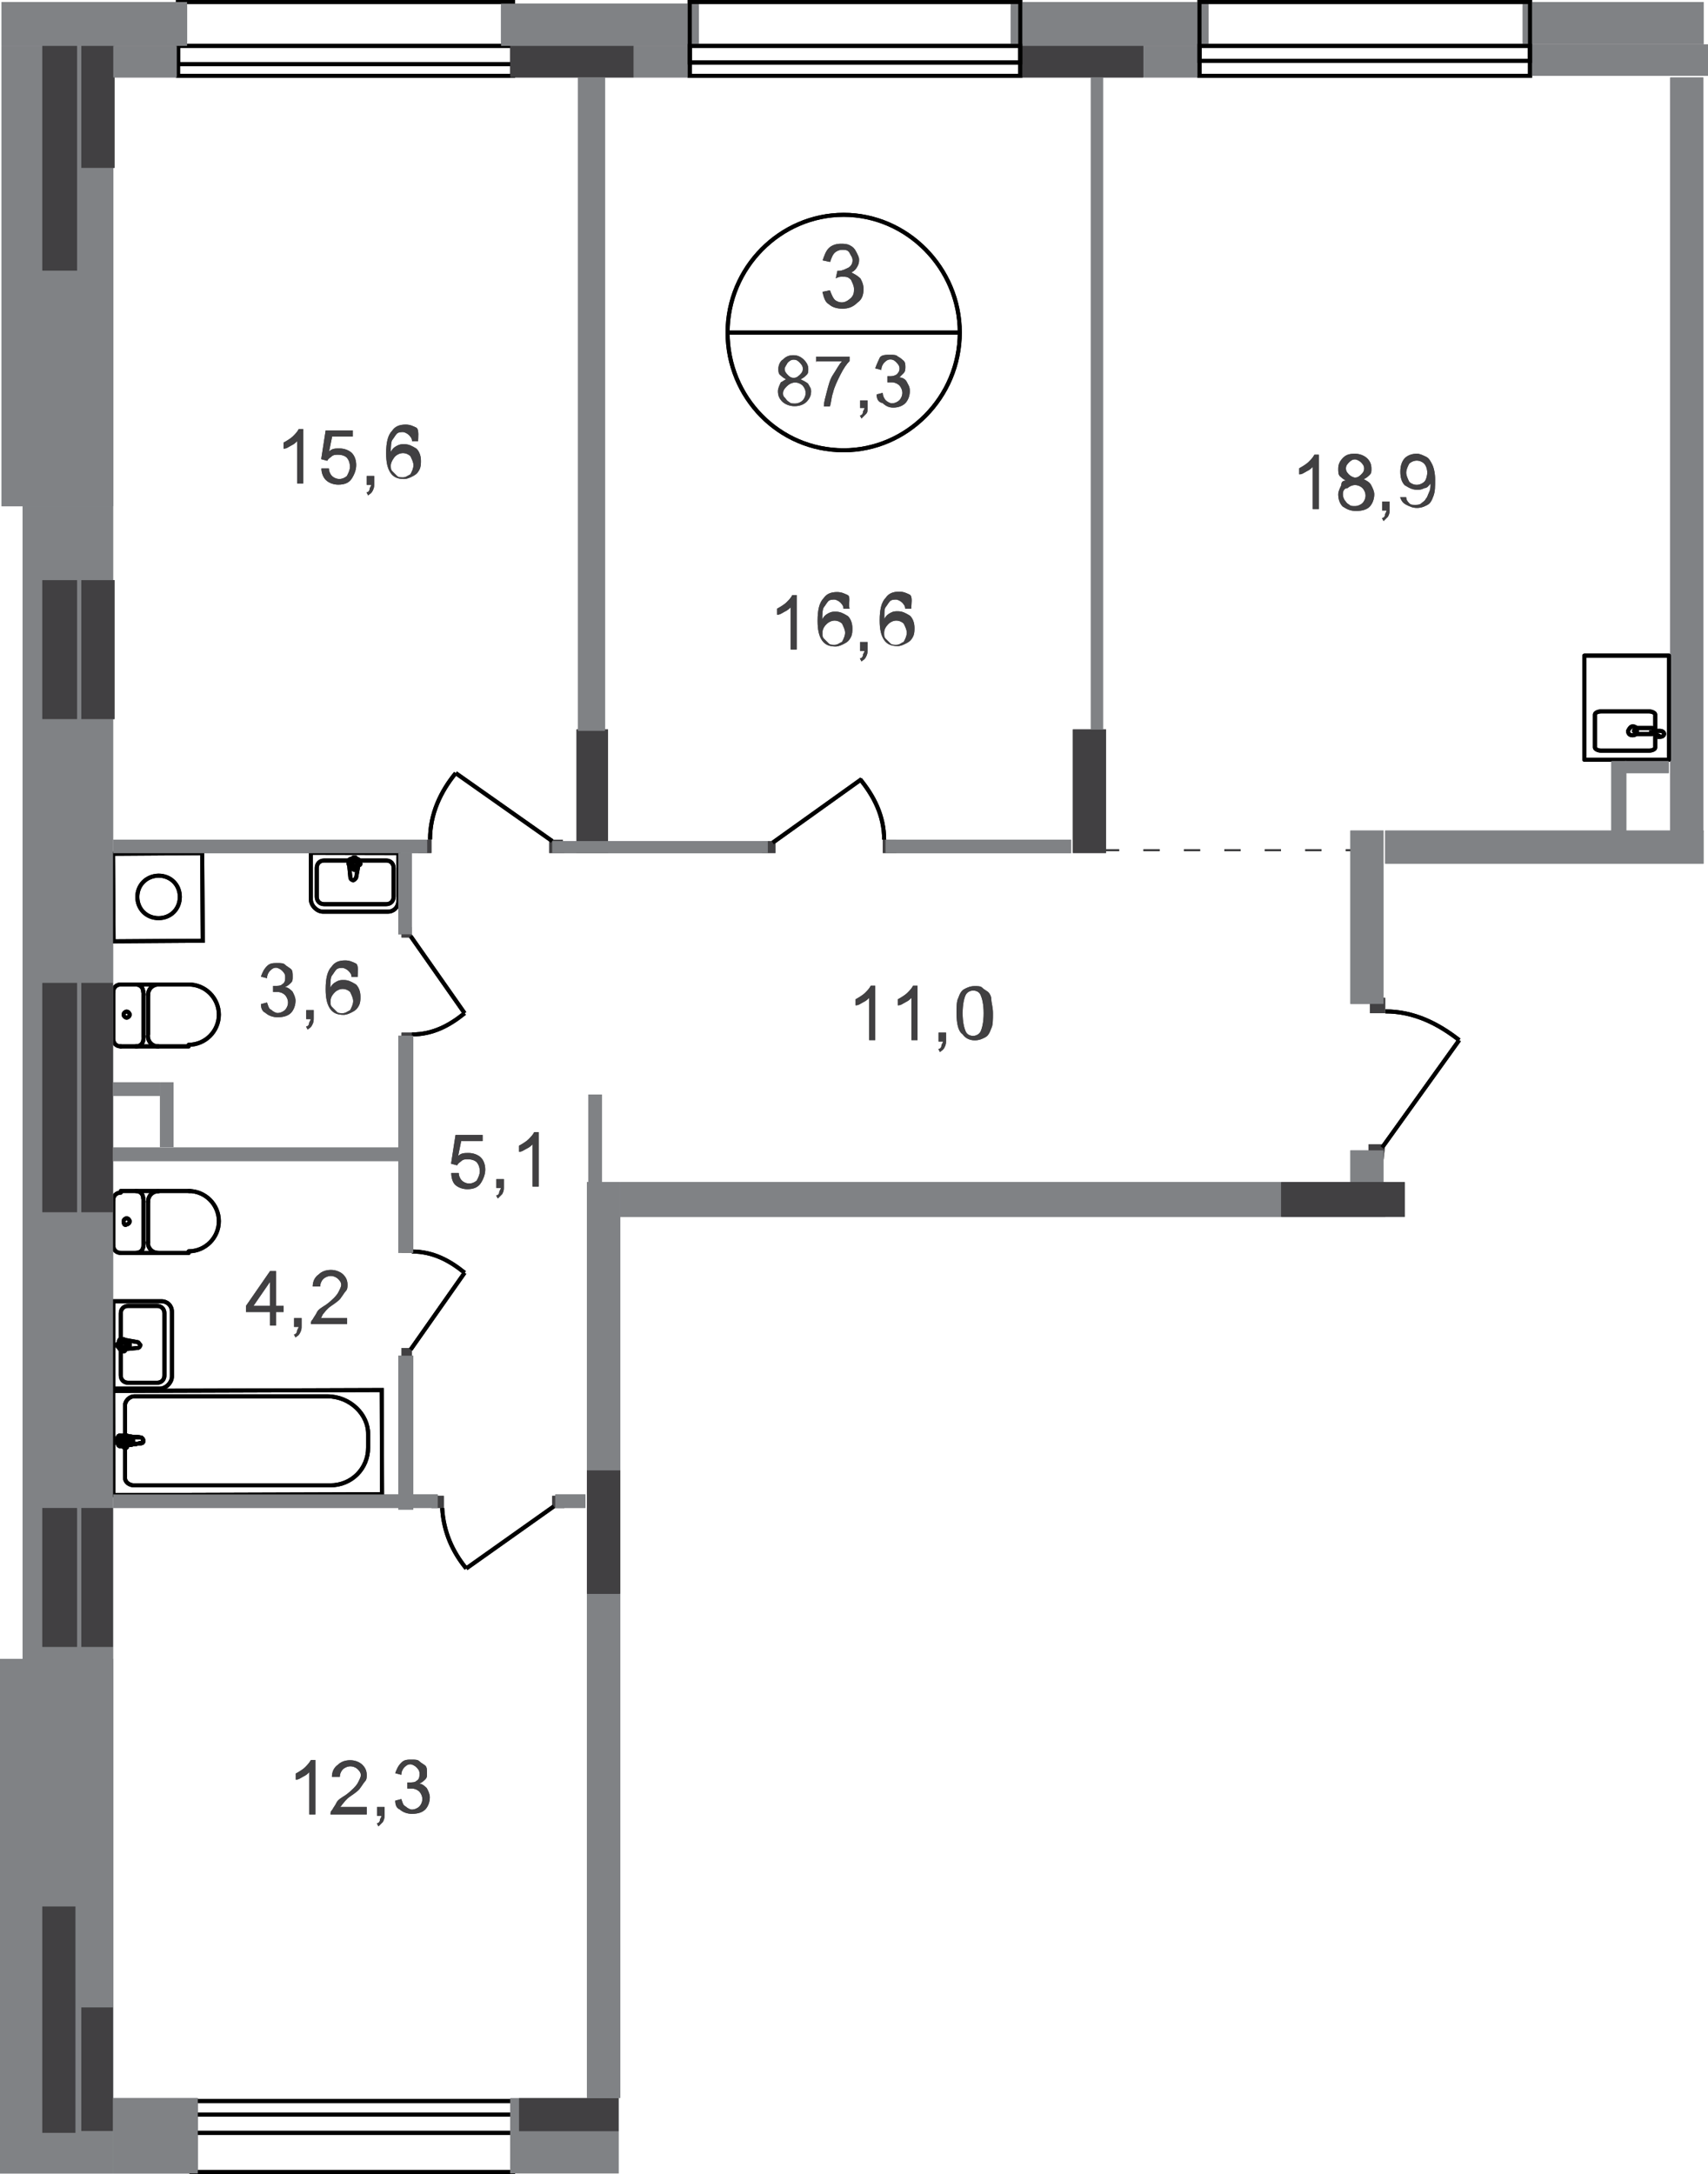 <?xml version="1.0" encoding="utf-8"?>
<!-- Generator: Adobe Illustrator 27.8.1, SVG Export Plug-In . SVG Version: 6.00 Build 0)  -->
<svg version="1.1" id="Слой_1" xmlns="http://www.w3.org/2000/svg" xmlns:xlink="http://www.w3.org/1999/xlink" x="0px" y="0px"
	 viewBox="0 0 844.4 1074.8" style="enable-background:new 0 0 844.4 1074.8;" xml:space="preserve">
<style type="text/css">
	.st0{fill:none;stroke:#000000;stroke-width:2;stroke-linecap:round;stroke-linejoin:round;stroke-miterlimit:10;}
	.st1{fill:none;stroke:#000000;stroke-width:2;stroke-miterlimit:22.926;}
	.st2{fill:none;stroke:#000000;stroke-width:2;stroke-miterlimit:22.926;}
	.st3{fill:none;stroke:#000000;stroke-width:2;stroke-miterlimit:10;}
	.st4{fill:none;stroke:#000000;stroke-width:2;stroke-miterlimit:22.927;}
	.st5{fill:none;stroke:#000000;stroke-width:2;stroke-miterlimit:22.926;}
	.st6{fill:#414042;}
	.st7{fill:#808285;}
	.st8{fill:none;stroke:#404041;stroke-miterlimit:22.926;stroke-dasharray:8,12;}
</style>
<g>
	<line class="st0" x1="56" y1="490.4" x2="56" y2="512.8"/>
	<g>
		<path class="st0" d="M59.7,517.3c-2.2,0-3.7-1.5-3.7-3.7"/>
		<line class="st0" x1="59.7" y1="517.3" x2="93.3" y2="517.3"/>
		<path class="st0" d="M93.3,486.7c8.2,0,14.9,6.7,14.9,14.9s-6.7,14.9-14.9,14.9"/>
		<line class="st0" x1="93.9" y1="486.7" x2="59.7" y2="486.7"/>
		<path class="st0" d="M56,490.4c0-2.2,1.5-3.7,3.7-3.7"/>
		<path class="st0" d="M61.1,501.6c0-0.8,0.8-1.5,1.5-1.5c0.8,0,1.5,0.8,1.5,1.5c0,0.8-0.8,1.5-1.5,1.5S61.1,502.3,61.1,501.6z"/>
		<path class="st0" d="M67.1,486.7c2.2,0,3.7,1.5,3.7,3.7"/>
		<line class="st0" x1="70.9" y1="490.4" x2="70.9" y2="512.8"/>
		<path class="st0" d="M70.9,513.6c0,2.2-1.5,3.7-3.7,3.7"/>
		<path class="st0" d="M78.3,517.3c-3,0-5.2-2.2-5.2-5.2"/>
		<line class="st0" x1="73.2" y1="511.3" x2="73.2" y2="491.2"/>
		<path class="st0" d="M73.2,491.9c0-3,2.2-5.2,5.2-5.2"/>
	</g>
</g>
<g>
	<line class="st0" x1="56" y1="592.6" x2="56" y2="615.7"/>
	<g>
		<path class="st0" d="M59.7,619.4c-2.2,0-3.7-1.5-3.7-3.7"/>
		<line class="st0" x1="59.7" y1="619.4" x2="93.3" y2="619.4"/>
		<path class="st0" d="M93.3,588.8c8.2,0,14.9,6.7,14.9,14.9s-6.7,14.9-14.9,14.9"/>
		<line class="st0" x1="93.9" y1="588.8" x2="59.7" y2="588.8"/>
		<path class="st0" d="M56,593.3c0-2.2,1.5-3.7,3.7-3.7"/>
		<path class="st0" d="M61.1,603.8c0-0.8,0.8-1.5,1.5-1.5c0.8,0,1.5,0.8,1.5,1.5c0,0.8-0.8,1.5-1.5,1.5
			C61.9,606,61.1,605.3,61.1,603.8z"/>
		<path class="st0" d="M67.1,588.8c2.2,0,3.7,1.5,3.7,3.7"/>
		<line class="st0" x1="70.9" y1="592.6" x2="70.9" y2="615.7"/>
		<path class="st0" d="M70.9,615.7c0,2.2-1.5,3.7-3.7,3.7"/>
		<path class="st0" d="M78.3,619.4c-3,0-5.2-2.2-5.2-5.2"/>
		<line class="st0" x1="73.2" y1="614.2" x2="73.2" y2="594.1"/>
		<path class="st0" d="M73.2,594.1c0-3,2.2-5.2,5.2-5.2"/>
	</g>
</g>
<g>
	
		<rect x="56" y="687.4" transform="matrix(1 -3.249093e-03 3.249093e-03 1 -2.317 0.402)" class="st1" width="132.8" height="51.5"/>
	<path class="st2" d="M161.8,690.3H66.3c-2.2,0-4.5,2.2-4.5,4.5v35.8c0,2.2,2.2,3.7,4.5,3.7h97c10.5,0,18.7-8.2,18.7-18.7V709
		C182.1,699.3,173.1,690.3,161.8,690.3z"/>
	<path class="st3" d="M69.3,713.5l-9.7,1.5c-2.2,0-2.2-6,0-5.2l9.7,0.8c0.8,0,1.5,0.8,1.5,1.5S70.9,713.5,69.3,713.5z"/>
	<path class="st2" d="M69.3,713.5l-9.7,1.5c-2.2,0-2.2-6,0-5.2l9.7,0.8c0.8,0,1.5,0.8,1.5,1.5S70.9,713.5,69.3,713.5z"/>
	<path class="st0" d="M69.3,713.5l-9.7,1.5c-2.2,0-2.2-6,0-5.2l9.7,0.8c0.8,0,1.5,0.8,1.5,1.5S70.9,713.5,69.3,713.5z"/>
	<path class="st3" d="M61.9,715.7L61.9,715.7c-0.8,0-0.8,0-0.8-0.8v-1.5h-2.2c-0.8,0-0.8,0-0.8-0.8s0-0.8,0.8-0.8h2.2v-1.5
		c0-0.8,0-0.8,0.8-0.8s0.8,0,0.8,0.8v1.5H65c0.8,0,0.8,0,0.8,0.8s0,0.8-0.8,0.8h-2.2v1.5C62.7,715.7,62.7,715.7,61.9,715.7z"/>
	<path class="st0" d="M61.9,715.7L61.9,715.7c-0.8,0-0.8,0-0.8-0.8v-1.5h-2.2c-0.8,0-0.8,0-0.8-0.8s0-0.8,0.8-0.8h2.2v-1.5
		c0-0.8,0-0.8,0.8-0.8s0.8,0,0.8,0.8v1.5H65c0.8,0,0.8,0,0.8,0.8s0,0.8-0.8,0.8h-2.2v1.5C62.7,715.7,62.7,715.7,61.9,715.7z"/>
	<path class="st0" d="M61.9,715.7L61.9,715.7c-0.8,0-0.8,0-0.8-0.8v-1.5h-2.2c-0.8,0-0.8,0-0.8-0.8s0-0.8,0.8-0.8h2.2v-1.5
		c0-0.8,0-0.8,0.8-0.8s0.8,0,0.8,0.8v1.5H65c0.8,0,0.8,0,0.8,0.8s0,0.8-0.8,0.8h-2.2v1.5C62.7,715.7,62.7,715.7,61.9,715.7z"/>
</g>
<g>
	<path class="st0" d="M67.9,663.5l-8.2-1.5c-1.5,0-1.5,5.2,0,5.2l8.2-0.8c0.8,0,1.5-0.8,1.5-1.5C68.7,664.3,68.7,663.5,67.9,663.5z"
		/>
	<path class="st0" d="M61.1,662L61.1,662C61.1,662,60.5,662,61.1,662l-0.8,2.2h-1.5c-0.8,0-0.8,0-0.8,0.8s0,0.8,0.8,0.8h1.5v1.5
		c0,0.8,0,0.8,0.8,0.8c0,0,0.8,0,0.8-0.8v-1.6h1.5c0,0,0.8,0,0.8-0.8s0-0.8-0.8-0.8h-1.5L61.1,662C61.9,662,61.9,662,61.1,662z"/>
	<path class="st0" d="M56,643.3h23.8c3,0,5.2,2.2,5.2,5.2v32c0,3-3,6-6,6H56V643.3z"/>
	<path class="st0" d="M59.7,662v-12.7c0-2.2,1.5-3.7,3.7-3.7h14.2c2.2,0,3.7,1.5,3.7,3.7v30.6c0,2.2-1.5,3.7-3.7,3.7H63.4
		c-2.2,0-3.7-1.5-3.7-3.7v-12.7"/>
</g>
<g>
	<path class="st0" d="M176.1,433.7l1.5-8.2c0-1.5-5.2-1.5-5.2,0l0.8,8.2c0,0.8,0.8,1.5,1.5,1.5C176.1,434.4,176.1,433.7,176.1,433.7
		z"/>
	<path class="st0" d="M178.2,427L178.2,427C178.2,427,177.6,426.2,178.2,427l-2.2-0.8v-1.5c0-0.8,0-0.8-0.8-0.8s-0.8,0-0.8,0.8v1.5
		h-1.3c-0.8,0-0.8,0-0.8,0.8c0,0,0,0.8,0.8,0.8h1.5v1.5c0,0,0,0.8,0.8,0.8s0.8,0,0.8-0.8v-1.5L178.2,427
		C177.6,427.7,178.2,427.7,178.2,427z"/>
	<path class="st0" d="M196.9,421.7v23.8c0,3-2.2,5.2-5.2,5.2h-32c-3,0-6-3-6-6v-23.1L196.9,421.7z"/>
	<path class="st0" d="M178.2,425.4h12.7c2.2,0,3.7,1.5,3.7,3.7v14.2c0,2.2-1.5,3.7-3.7,3.7h-30.6c-2.2,0-3.7-1.5-3.7-3.7v-14.2
		c0-2.2,1.5-3.7,3.7-3.7H173"/>
</g>
<g>
	
		<rect x="56" y="421.9" transform="matrix(1 -6.766913e-03 6.766913e-03 1 -3 0.538)" class="st4" width="44.1" height="43.3"/>
	<path class="st5" d="M67.9,443.4c0,6,4.5,10.5,10.5,10.5s10.5-4.5,10.5-10.5s-4.5-10.5-10.5-10.5C72.4,433,67.9,437.5,67.9,443.4z"
		/>
</g>
<g>
	<polygon class="st6" points="198.5,510.5 198.5,515.8 203.6,515.8 203.6,510.5 	"/>
	<polygon class="st6" points="198.5,457.6 198.5,463.5 203.6,463.5 203.6,458.4 	"/>
	<path class="st2" d="M229.7,500.9c-7.4,6-15.6,10.5-26.1,10.5"/>
	<line class="st2" x1="203" y1="462.8" x2="229.7" y2="500.9"/>
</g>
<g>
	<polygon class="st6" points="436.4,421.7 443.1,421.7 443.1,415.1 436.4,415.1 	"/>
	<polygon class="st6" points="376.7,421.7 383.4,421.7 383.4,415.8 376.7,415.8 	"/>
	<path class="st2" d="M425.2,385.2c6.7,8.2,11.9,17.9,11.9,29.9"/>
	<line class="st2" x1="382" y1="416.6" x2="425.9" y2="385.2"/>
</g>
<g>
	<polygon class="st6" points="213.3,421.7 206.7,421.7 205.9,415.1 213.3,415.1 	"/>
	<polygon class="st6" points="279,421.7 271.5,421.7 271.5,415.1 278.2,415.1 	"/>
	<path class="st2" d="M225.3,382.2c-7.4,9-12.7,20.1-12.7,32.8"/>
	<line class="st2" x1="273" y1="415.8" x2="225.3" y2="382.2"/>
</g>
<g>
	<polygon class="st6" points="198.5,619.4 198.5,614.2 203.6,614.2 203.6,619.4 	"/>
	<polygon class="st6" points="198.5,671.7 198.5,666.4 203.6,666.4 203.6,671.7 	"/>
	<path class="st2" d="M229.7,629.2c-7.4-6-15.6-10.5-26.1-10.5"/>
	<line class="st2" x1="203" y1="667.2" x2="229.7" y2="629.2"/>
</g>
<g>
	<polygon class="st6" points="219.4,739.5 213.3,739.5 213.3,745.5 219.4,745.5 	"/>
	<polygon class="st6" points="279,739.5 273,739.5 273,745.5 279,745.5 	"/>
	<path class="st2" d="M230.5,775.4c-6.7-8.2-11.2-17.9-11.9-29.9"/>
	<line class="st2" x1="273.8" y1="744.7" x2="230.5" y2="775.4"/>
</g>
<g>
	<polygon class="st6" points="677.3,500.9 677.3,493.3 684.8,493.3 684.8,500.9 	"/>
	<polygon class="st6" points="676.6,573.9 676.6,565.7 684.8,565.7 684,573.2 	"/>
	<path class="st2" d="M721.4,514.2C710.9,506,699,500,684.9,500"/>
	<line class="st2" x1="683.3" y1="567.3" x2="721.4" y2="514.2"/>
</g>
<g>
	<g>
		<path class="st6" d="M149.9,239h-3v-20.9c-0.8,0.8-1.5,1.5-3,2.2c-1.5,0.8-2.2,1.5-3.7,1.5v-3c1.5-0.8,3.7-2.2,4.5-3
			c1.5-1.5,2.2-2.2,3-3.7h2.2V239z"/>
		<path class="st6" d="M158.9,231.6h3.7c0,1.5,0.8,3,1.5,3.7c0.8,0.8,2.2,1.5,3.7,1.5s3-0.8,3.7-1.5c0.8-1.5,1.5-3,1.5-4.5
			c0-2.2-0.8-3.7-1.5-4.5c-0.8-0.8-2.2-1.5-4.5-1.5c-0.8,0-2.2,0-3,0.8s-1.5,0.8-2.2,2.2l-3-0.8l2.2-14.2h13.4v3h-10.2l-1.5,7.4
			c1.5-1.5,3-1.5,5.2-1.5s4.5,0.8,6,2.2c1.5,1.5,2.2,3.7,2.2,6s-0.8,4.5-2.2,6.7s-3.7,3-6.7,3c-2.2,0-4.5-0.8-6-2.2
			C159.7,236,158.9,233.7,158.9,231.6z"/>
		<path class="st6" d="M181.3,239v-3.7h3.7v3.7c0,1.5,0,2.2-0.8,3.7s-1.5,1.5-2.2,2.2l-0.8-1.5c0.8,0,1.5-0.8,1.5-1.5
			c0-0.8,0.8-1.5,0.8-2.2h-2.2V239L181.3,239z"/>
		<path class="st6" d="M206.7,218.1h-3c0-1.5-0.8-2.2-1.5-3c-0.8-0.8-2.2-1.5-3-1.5s-2.2,0-3,0.8s-1.5,2.2-2.2,3s-0.8,3.7-0.8,6
			c0.8-1.5,1.5-2.2,3-3s2.2-0.8,3.7-0.8c2.2,0,3.7,0.8,6,2.2c1.5,1.5,2.2,3.7,2.2,6c0,1.5,0,3-0.8,4.5s-1.5,2.2-3,3s-3,1.5-4.5,1.5
			c-3,0-5.2-0.8-6.7-3s-2.2-5.2-2.2-9.7c0-5.2,0.8-9,3-11.2c1.5-2.2,3.7-3,6.7-3c2.2,0,3.7,0.8,5.2,1.5
			C207.3,212.2,206.7,216.7,206.7,218.1z M193.2,230c0,1.5,0,2.2,0.8,3s1.5,1.5,2.2,2.2c0.8,0.8,1.5,0.8,3,0.8s2.2-0.8,3.7-1.5
			c0.8-1.5,1.5-3,1.5-4.5s-0.8-3-1.5-4.5c-0.8-0.8-2.2-1.5-3.7-1.5s-3,0.8-3.7,1.5C194.6,226.3,193.2,228.6,193.2,230z"/>
	</g>
</g>
<g>
	<g>
		<path class="st6" d="M393.9,321.1h-3v-20.9c-0.8,0.8-1.5,1.5-3,2.2c-1.5,0.8-2.2,1.5-3.7,1.5v-3c1.5-0.8,3.7-2.2,4.5-3
			c1.5-1.5,2.2-2.2,3-3.7h2.2V321.1z"/>
		<path class="st6" d="M420,300.9h-3c0-1.5-0.8-2.2-1.5-3c-0.8-0.8-2.2-1.5-3-1.5s-2.2,0-3,0.8s-1.5,2.2-2.2,3s-0.8,3.7-0.8,6
			c0.8-1.5,1.5-2.2,3-3s2.2-0.8,3.7-0.8c2.2,0,3.7,0.8,6,2.2c1.5,1.5,2.2,3.7,2.2,6c0,1.5,0,3-0.8,4.5s-1.5,2.2-3,3s-3,1.5-4.5,1.5
			c-3,0-5.2-0.8-6.7-3s-2.2-5.2-2.2-9.7c0-5.2,0.8-9,3-11.2c1.5-2.2,3.7-3,6.7-3c2.2,0,3.7,0.8,5.2,1.5
			C420.7,295,419.3,298.7,420,300.9z M406.6,312.8c0,1.5,0,2.2,0.8,3s1.5,1.5,2.2,2.2c0.8,0.8,1.5,0.8,3,0.8s2.2-0.8,3.7-1.5
			c0.8-1.5,1.5-3,1.5-4.5s-0.8-3-1.5-4.5c-0.8-0.8-2.2-1.5-3.7-1.5s-3,0.8-3.7,1.5C408,309.1,406.6,310.6,406.6,312.8z"/>
		<path class="st6" d="M425.2,321.1v-3.7h3.7v3.7c0,1.5,0,2.2-0.8,3.7s-1.5,1.5-2.2,2.2l-0.8-1.5c0.8,0,1.5-0.8,1.5-1.5
			c0-0.8,0.8-1.5,0.8-2.2h-2.2V321.1L425.2,321.1L425.2,321.1z"/>
		<path class="st6" d="M450.5,300.9h-3c0-1.5-0.8-2.2-1.5-3c-0.8-0.8-2.2-1.5-3-1.5s-2.2,0-3,0.8s-1.5,2.2-2.2,3s-0.6,3.6-0.6,5.8
			c0.8-1.5,1.5-2.2,3-3s2.2-0.8,3.7-0.8c2.2,0,3.7,0.8,6,2.2c1.5,1.5,2.2,3.7,2.2,6c0,1.5,0,3-0.8,4.5s-1.5,2.2-3,3s-3,1.5-4.5,1.5
			c-3,0-5.2-0.8-6.7-3s-2.2-5.2-2.2-9.7c0-5.2,0.8-9,3-11.2c1.5-2.2,3.7-3,6.7-3c2.2,0,3.7,0.8,5.2,1.5
			C451.3,295,450.5,298.7,450.5,300.9z M437.1,312.8c0,1.5,0,2.2,0.8,3s1.5,1.5,2.2,2.2c0.8,0.8,1.5,0.8,3,0.8
			c1.6,0,2.2-0.8,3.7-1.5c0.8-1.5,1.5-3,1.5-4.5s-0.8-3-1.5-4.5c-0.8-0.8-2.2-1.5-3.7-1.5s-3,0.8-3.7,1.5
			C438.6,309.1,437.1,310.6,437.1,312.8z"/>
	</g>
</g>
<g>
	<g>
		<path class="st6" d="M652,251.7h-3v-20.9c-0.8,0.8-1.5,1.5-3,2.2c-1.5,0.8-2.2,1.5-3.7,1.5v-3c1.5-0.8,3.7-2.2,4.5-3
			c1.5-1.5,2.2-2.2,3-3.7h2.2V251.7z"/>
		<path class="st6" d="M665.4,237.6c-1.5-0.8-2.2-1.5-3-2.2c-0.8-0.8-0.8-2.2-0.8-3.7c0-2.2,0.8-3.7,2.2-5.2s3-2.2,6-2.2
			c2.2,0,4.5,0.8,6,2.2s2.2,3,2.2,5.2c0,1.5,0,2.2-0.8,3s-1.5,1.5-3,2.2c1.5,0.8,3,1.5,3.7,3c0.8,1.5,1.5,3,1.5,4.5
			c0,2.2-0.8,4.5-2.2,6s-3.7,2.2-6.7,2.2s-4.5-0.8-6.7-2.2c-1.5-1.5-2.2-3.7-2.2-6c0-1.5,0.8-3,1.5-4.5
			C663.1,238.2,663.9,237.6,665.4,237.6z M663.9,244.2c0,0.8,0,1.5,0.8,3c0.8,0.8,0.8,1.5,2.2,2.2c0.8,0.8,1.5,0.8,3,0.8
			s3-0.8,3.7-1.5c0.8-0.8,1.5-2.2,1.5-3.7s-0.8-3-1.5-3.7c-0.8-0.8-2.2-1.5-3.7-1.5s-3,0.8-3.7,1.5
			C664.6,241.3,663.9,242.7,663.9,244.2z M665.4,231.6c0,1.5,0.8,2.2,1.5,3c0.8,0.8,2.2,1.5,3,1.5c1.5,0,2.2-0.8,3-1.5
			c0.8-0.8,1.5-1.5,1.5-3s-0.8-2.2-1.5-3c-0.8-0.8-2.2-1.5-3-1.5c-1.5,0-2.2,0.8-3,1.5C666.2,229.4,665.4,230,665.4,231.6z"/>
		<path class="st6" d="M683.3,251.7V248h3.7v3.7c0,1.5,0,2.2-0.8,3.7c-0.8,0.8-1.5,1.5-2.2,2.2l-0.8-1.5c0.8,0,1.5-0.8,1.5-1.5
			c0-0.8,0.8-1.5,0.8-2.2h-2.2V251.7L683.3,251.7L683.3,251.7z"/>
		<path class="st6" d="M692.2,245.8h3c0,1.5,0.8,2.2,1.5,3c0.8,0.8,1.5,0.8,3,0.8c0.8,0,2.2,0,3-0.8s1.5-0.8,2.2-2.2
			c0.8-0.8,0.8-1.5,1.5-3c0.8-1.5,0.8-3,0.8-3.7c0,0,0,0,0-0.8c-0.8,0.8-1.5,2.2-3,2.2c-1.5,0.8-2.2,0.8-3.7,0.8
			c-2.2,0-3.7-0.8-6-2.2c-1.5-1.5-2.2-3.7-2.2-6.7s0.8-5.2,2.2-6.7c1.5-1.5,3.7-2.2,6-2.2c1.5,0,3,0.8,4.5,1.5s2.2,2.2,3,3.7
			s1.5,4.5,1.5,7.4c0,3.7,0,6-0.8,8.2s-1.5,3.7-3,4.5s-3,1.5-5.2,1.5s-3.7-0.8-5.2-1.5C693.7,248.7,693,248,692.2,245.8z
			 M705.6,233.7c0-2.2-0.8-3.7-1.5-4.5c-0.8-0.8-2.2-1.5-3.7-1.5s-3,0.8-3.7,1.5c-0.8,1.5-1.5,3-1.5,4.5s0.8,3,1.5,4.5
			c0.8,0.8,2.2,1.5,3.7,1.5s3-0.8,3.7-1.5C704.9,237.6,705.6,235.3,705.6,233.7z"/>
	</g>
</g>
<g>
	<g>
		<path class="st6" d="M432.7,514.2h-3v-20.9c-0.8,0.8-1.5,1.5-3,2.2c-1.5,0.8-2.2,1.5-3.7,1.5v-3c1.5-0.8,3.7-2.2,4.5-3
			c1.5-1.5,2.2-2.2,3-3.7h2.2C432.7,487.4,432.7,514.2,432.7,514.2z"/>
		<path class="st6" d="M453.6,514.2h-3v-20.9c-0.8,0.8-1.5,1.5-3,2.2c-1.5,0.8-2.2,1.5-3.7,1.5v-3c1.5-0.8,3.7-2.2,4.5-3
			c1.5-1.5,2.2-2.2,3-3.7h2.2V514.2z"/>
		<path class="st6" d="M464,514.2v-3.7h3.7v3.7c0,1.5,0,2.2-0.8,3.7s-1.5,1.5-2.2,2.2l-0.8-1.5c0.8,0,1.5-0.8,1.5-1.5
			c0-0.8,0.8-1.5,0.8-2.2H464V514.2L464,514.2L464,514.2z"/>
		<path class="st6" d="M472.9,500.9c0-3,0-6,0.8-7.4c0.8-2.2,1.5-3.7,3-4.5s3-1.5,5.2-1.5c1.5,0,3,0,3.7,0.8s2.2,1.5,3,2.2
			c0.8,0.8,1.5,2.2,1.5,3.7s0.8,3.7,0.8,6.7s0,6-0.8,7.4c-0.8,2.2-1.5,3.7-3,4.5c-1.5,0.8-3,1.5-5.2,1.5s-4.5-0.8-6-3
			C473.7,509.8,472.9,506,472.9,500.9z M475.9,500.9c0,4.5,0.8,7.4,1.5,9s2.2,2.2,3.7,2.2s3-0.8,3.7-2.2c0.7-1.5,1.5-4.5,1.5-9
			s-0.8-7.4-1.5-9s-2.2-2.2-3.7-2.2s-3,0.8-3.7,2.2C476.7,493.3,475.9,496.4,475.9,500.9z"/>
	</g>
</g>
<g>
	<g>
		<path class="st6" d="M129,496.4l3-0.8c0.8,2.2,0.8,3,2.2,3.7c0.8,0.8,2.2,1.5,3,1.5c1.5,0,3-0.8,3.7-1.5c0.8-0.8,1.5-2.2,1.5-3.7
			s-0.8-3-1.5-3.7c-0.8-0.8-2.2-1.5-3.7-1.5c-0.8,0-1.5,0-2.2,0v-3h0.8c1.5,0,3,0,3.7-0.8c1.5-0.8,1.5-2.2,1.5-3.7s-0.8-2.2-1.5-3
			c-0.8-0.8-2.2-1.5-3-1.5c-1.5,0-2.2,0.8-3,1.5c-0.8,0.8-1.5,2.2-1.5,3.7l-3-0.8c0.8-2.2,1.5-3.7,3-5.2s3-1.5,5.2-1.5
			c1.5,0,3,0,3.7,0.8c0.8,0.8,2.2,1.5,3,2.2c0.8,0.8,0.8,2.2,0.8,3.7s0,2.2-0.8,3s-1.5,1.5-3,2.2c1.5,0,3,1.5,3.7,2.2
			c0.8,1.5,1.5,3,1.5,4.5c0,2.2-0.8,4.5-2.2,6c-1.5,1.5-3.7,2.2-6.7,2.2c-2.2,0-4.5-0.8-6-2.2C129.8,500.1,129,498.6,129,496.4z"/>
		<path class="st6" d="M151.4,503.1v-3.7h3.7v3.7c0,1.5,0,2.2-0.8,3.7s-1.5,1.5-2.2,2.2l-0.8-1.5c0.8,0,1.5-0.8,1.5-1.5
			c0-0.8,0.8-1.5,0.8-2.2h-2.2V503.1L151.4,503.1L151.4,503.1z"/>
		<path class="st6" d="M176.8,483h-3c0-1.5-0.8-2.2-1.5-3c-0.8-0.8-2.2-1.5-3-1.5s-2.2,0-3,0.8s-1.5,2.2-2.2,3s-0.8,3.7-0.8,6
			c0.8-1.5,1.5-2.2,3-3s2.2-0.8,3.7-0.8c2.2,0,3.7,0.8,6,2.2c1.5,1.5,2.2,3.7,2.2,6c0,1.5,0,3-0.8,4.5s-1.5,2.2-3,3s-3,1.5-4.5,1.5
			c-3,0-5.2-0.8-6.7-3s-2.2-5.2-2.2-9.7c0-5.2,0.8-9,3-11.2c1.5-2.2,3.7-3,6.7-3c2.2,0,3.7,0.8,5.2,1.5S176.8,480.7,176.8,483z
			 M163.4,494.9c0,1.5,0,2.2,0.8,3s1.5,1.5,2.2,2.2c0.8,0.8,1.5,0.8,3,0.8s2.2-0.8,3.7-1.5c0.8-1.5,1.5-3,1.5-4.5s-0.8-3-1.5-4.5
			c-0.8-0.8-2.2-1.5-3.7-1.5s-3,0.8-3.7,1.5C164.9,491.2,163.4,492.7,163.4,494.9z"/>
	</g>
</g>
<g>
	<g>
		<path class="st6" d="M133.5,655.3v-6.7h-11.9v-3l11.9-17.2h3v17.2h3.7v3h-3.7v6.7H133.5z M133.5,645.6v-11.9l-8.2,11.9H133.5z"/>
		<path class="st6" d="M145.4,655.3v-3.7h3.7v3.7c0,1.5,0,2.2-0.8,3.7s-1.5,1.5-2.2,2.2l-0.8-1.5c0.8,0,1.5-0.8,1.5-1.5
			c0-0.8,0.8-1.5,0.8-2.2h-2.2V655.3L145.4,655.3L145.4,655.3z"/>
		<path class="st6" d="M171.6,651.6v3h-17.9c0-0.8,0-1.5,0.8-2.2c0.8-1.5,1.5-2.2,2.2-3.7c0.8-1.5,2.2-2.2,4.5-3.7
			c3-2.2,5.2-4.5,6-6s1.5-3,1.5-3.7c0-1.5-0.8-2.2-1.5-3c-0.8-0.8-2.2-1.5-3.7-1.5s-3,0.8-3.7,1.5c-0.8,0.8-1.5,2.2-1.5,3.7h-3.7
			c0-2.2,0.8-4.5,3-6c1.5-1.5,3.7-2.2,6-2.2c2.2,0,4.5,0.8,6,2.2c1.5,1.5,2.2,3,2.2,5.2c0,0.8,0,2.2-0.8,3s-1.5,2.2-2.2,3
			c-0.8,1.5-3,3-5.2,4.5s-3,3-3.7,3.7c-0.8,0.8-0.8,2.2-1.5,2.2H171.6L171.6,651.6L171.6,651.6z"/>
	</g>
</g>
<g>
	<g>
		<path class="st6" d="M155.9,897h-3v-20.9c-0.8,0.8-1.5,1.5-3,2.2c-1.5,0.8-2.2,1.5-3.7,1.5v-3c1.5-0.8,3.7-2.2,4.5-3
			s2.2-2.2,3-3.7h2.2V897z"/>
		<path class="st6" d="M181.3,894v3h-17.9c0-0.8,0-1.5,0.8-2.2c0.8-1.5,1.5-2.2,2.2-3.7c0.8-1.5,2.2-2.2,4.5-3.7c3-2.2,5.2-4.5,6-6
			s1.5-3,1.5-3.7c0-1.5-0.8-2.2-1.5-3c-0.8-0.8-2.2-1.5-3.7-1.5s-3,0.8-3.7,1.5c-0.8,0.8-1.5,2.2-1.5,3.7h-3.9c0-2.2,0.8-4.5,3-6
			c1.5-1.5,3.7-2.2,6-2.2s4.5,0.8,6,2.2c1.5,1.5,2.2,3,2.2,5.2c0,0.8,0,2.2-0.8,3s-1.5,2.2-2.2,3c-0.8,1.5-3,3-5.2,4.5s-3,3-3.7,3.7
			s-0.8,1.5-1.5,1.5h13.4L181.3,894L181.3,894z"/>
		<path class="st6" d="M186.4,897v-3.7h3.7v3.7c0,1.5,0,2.2-0.8,3.7c-0.8,0.8-1.5,1.5-2.2,2.2l-0.8-1.5c0.8,0,1.5-0.8,1.5-1.5
			c0-0.8,0.8-1.5,0.8-2.2h-2.2V897L186.4,897z"/>
		<path class="st6" d="M195.4,890.2l3-0.8c0.8,2.2,0.8,3,2.2,3.7c0.8,0.8,2.2,1.5,3,1.5c1.5,0,3-0.8,3.7-1.5
			c0.8-0.8,1.5-2.2,1.5-3.7s-0.8-3-1.5-3.7c-0.8-0.8-2.2-1.5-3.7-1.5c-0.8,0-1.5,0-2.2,0v-3h0.8c1.5,0,3,0,3.7-0.8
			c1.5-0.8,1.5-2.2,1.5-3.7s-0.8-2.2-1.5-3c-0.8-0.8-2.2-1.5-3-1.5c-1.5,0-2.2,0.8-3,1.5c-0.8,0.8-1.5,2.2-1.5,3.7l-3-0.8
			c0.8-2.2,1.5-3.7,3-5.2s3-1.5,5.2-1.5c1.5,0,3,0,3.7,0.8c0.8,0.8,2.2,1.5,3,2.2c0.8,0.8,0.8,2.2,0.8,3.7s0,2.2-0.8,3
			s-1.5,1.5-3,2.2c1.5,0,3,1.5,3.7,2.2c0.8,1.5,1.5,3,1.5,4.5c0,2.2-0.8,4.5-2.2,6c-1.5,1.5-3.7,2.2-6.7,2.2c-2.2,0-4.5-0.8-6-2.2
			C196.2,894,195.4,892.5,195.4,890.2z"/>
	</g>
</g>
<g>
	<g>
		<path class="st6" d="M223.1,579.9h3.7c0,1.5,0.8,3,1.5,3.7c0.8,0.8,2.2,1.5,3.7,1.5s3-0.8,3.7-1.5c0.8-1.5,1.5-3,1.5-4.5
			c0-2.2-0.8-3.7-1.5-4.5c-0.8-0.8-2.2-1.5-4.5-1.5c-0.8,0-2.2,0-3,0.8s-1.5,0.8-2.2,2.2l-3-0.8l2.2-14.2h13.4v3H228l-1.5,7.4
			c1.5-1.5,3-1.5,5.2-1.5s4.5,0.8,6,2.2c1.5,1.5,2.2,3.7,2.2,6c0,2.2-0.8,4.5-2.2,6.7c-1.5,2.2-3.7,3-6.7,3c-2.2,0-4.5-0.8-6-2.2
			C223.7,584.4,223.1,582.1,223.1,579.9z"/>
		<path class="st6" d="M245.4,586.6v-3.7h3.7v3.7c0,1.5,0,2.2-0.8,3.7c-0.8,0.8-1.5,1.5-2.2,2.2l-0.8-1.5c0.8,0,1.5-0.8,1.5-1.5
			c0-0.8,0.8-1.5,0.8-2.2h-2.2V586.6L245.4,586.6L245.4,586.6z"/>
		<path class="st6" d="M266.3,586.6h-3v-20.9c-0.8,0.8-1.5,1.5-3,2.2c-1.6,0.8-2.2,1.5-3.7,1.5v-3c1.5-0.8,3.7-2.2,4.5-3
			c1.5-1.5,2.2-2.2,3-3.7h2.2C266.3,559.7,266.3,586.6,266.3,586.6z"/>
	</g>
</g>
<path class="st3" d="M474.5,164.4c0,32-26.1,58.2-57.4,58.2c-32,0-57.4-26.1-57.4-58.2s26.1-58.2,57.4-58.2
	C448.3,106.2,474.5,132.4,474.5,164.4z"/>
<line class="st3" x1="358.8" y1="164.4" x2="474.5" y2="164.4"/>
<g>
	<path class="st6" d="M388.6,187.5c-1.5-0.8-2.2-1.5-3-2.2s-0.8-2.2-0.8-3c0-1.5,0.8-3.7,2.2-4.5c1.5-1.5,3-2.2,5.2-2.2
		s3.7,0.8,5.2,2.2c1.5,1.5,2.2,3,2.2,4.5s0,2.2-0.8,3s-1.5,1.5-3,2.2c1.5,0.8,3,1.5,3.7,2.2c0.8,1.5,1.5,2.2,1.5,3.7
		c0,2.2-0.8,3.7-2.2,5.2c-1.5,1.5-3.7,2.2-6,2.2c-2.2,0-4.5-0.8-6-2.2c-1.5-1.5-2.2-3-2.2-5.2c0-1.5,0.8-3,1.5-4.5
		C386.4,189,387.1,188.3,388.6,187.5z M387.1,194.3c0,0.8,0,1.5,0.8,2.2s0.8,1.5,2.2,2.2c0.8,0.8,1.5,0.8,3,0.8s3-0.8,3.7-1.5
		s1.5-2.2,1.5-3.7s-0.8-3-1.5-3.7c-0.8-0.8-2.2-1.5-3.7-1.5s-3,0.8-3.7,1.5C388.6,191.3,387.1,192.7,387.1,194.3z M387.9,182.3
		c0,1.5,0.8,2.2,1.5,3c0.8,0.8,1.5,1.5,3,1.5s2.2-0.8,3-1.5c0.8-0.8,1.5-1.5,1.5-3s-0.8-2.2-1.5-3c-0.8-0.8-1.5-1.5-3-1.5
		s-2.2,0.8-3,1.5C388.6,180.8,387.9,181.6,387.9,182.3z"/>
	<path class="st6" d="M403.5,179.3v-3H420v2.2c-1.5,1.5-3,3.7-4.5,6.7s-3,6-3.7,9c-0.8,2.2-0.8,4.5-1.5,6.7h-3
		c0-2.2,0.8-4.5,1.5-7.4c0.8-3,1.5-6,3-8.2s3-5.2,4.5-6.7h-12.7L403.5,179.3L403.5,179.3z"/>
	<path class="st6" d="M425.2,201.7V198h3.7v3.7c0,1.5,0,2.2-0.8,3s-1.5,1.5-2.2,2.2l-0.8-1.5c0.8,0,1.5-0.8,1.5-1.5
		c0-0.8,0.8-1.5,0.8-2.2h-2.1l0,0H425.2z"/>
	<path class="st6" d="M433.4,195l3-0.8c0,1.5,0.8,3,1.5,3.7c0.8,0.8,2.2,1.5,3,1.5c1.5,0,3-0.8,3.7-1.5c0.8-0.8,1.5-2.2,1.5-3.7
		s-0.8-3-1.5-3.7s-2.2-1.5-3.7-1.5c-0.8,0-1.5,0-2.2,0v-3h0.8c1.5,0,2.2,0,3.7-0.8c0.8-0.8,1.5-1.5,1.5-3s-0.8-2.2-1.5-3
		c-0.8-0.8-1.5-1.5-3-1.5s-2.2,0.8-3,1.5c-0.8,0.8-1.5,2.2-1.5,3.7l-3-0.8c0.8-2.2,1.5-3.7,2.2-5.2c0.8-1.5,3-1.5,5.2-1.5
		c1.5,0,3,0,3.7,0.8c1.5,0.8,2.2,1.5,3,2.2c0.8,0.8,0.8,2.2,0.8,3s0,2.2-0.8,3s-1.5,1.5-2.2,2.2c1.5,0,3,0.8,3.7,2.2
		c0.7,1.5,1.5,2.2,1.5,4.5s-0.8,4.5-2.2,6c-1.5,1.5-3.7,2.2-6,2.2c-2.2,0-3.7-0.8-5.2-2.2C434.1,198.8,433.4,197.2,433.4,195z"/>
</g>
<g>
	<path class="st6" d="M406.6,144.3l3.7-0.8c0.8,2.2,1.5,3.7,2.2,4.5s2.2,1.5,3.7,1.5s3-0.8,4.5-2.2c1.5-1.5,1.5-3,1.5-4.5
		s-0.8-3-1.5-4.5c-1.5-1.5-2.2-1.5-4.5-1.5c-0.8,0-1.5,0-3,0.8l0.8-3.7h0.8c1.5,0,3-0.8,4.5-1.5c1.5-0.8,2.2-2.2,2.2-3.7
		s-0.8-2.2-1.5-3.7c-0.8-1.5-2.2-1.5-3.7-1.5s-3,0.8-3.7,1.5c-0.8,0.8-1.5,2.2-2.2,4.5l-3.7-0.8c0.8-2.2,1.5-4.5,3-6s3.7-2.2,6-2.2
		c1.5,0,3,0,4.5,0.8s2.2,1.5,3,3s1.5,3,1.5,3.7c0,1.5,0,2.2-0.8,3.7s-1.5,2.2-3,3c1.5,0.8,3,1.5,4.5,3c0.8,1.5,1.5,3,1.5,5.2
		c0,3-0.8,5.2-3,6.7c-2.2,2.2-4.5,3-7.4,3s-5.2-0.8-6.7-2.2C408,149.5,407.3,147.2,406.6,144.3z"/>
</g>
<rect x="94.7" y="1038.7" class="st3" width="158.9" height="35.1"/>
<rect x="94.7" y="1045.4" class="st3" width="158.9" height="9"/>
<rect x="88" y="1" class="st3" width="165.6" height="36.5"/>
<rect x="88" y="22.7" class="st3" width="165.6" height="9"/>
<rect y="820.1" class="st7" width="56" height="254.4"/>
<rect x="11.2" y="250.3" class="st7" width="44.7" height="569.9"/>
<rect x="0.8" y="22.7" class="st7" width="55.2" height="227.6"/>
<rect x="530.4" y="360.6" class="st6" width="16.4" height="61.1"/>
<rect x="285" y="360.6" class="st6" width="15.6" height="61.1"/>
<rect x="504.2" y="21.9" class="st6" width="61.1" height="16.4"/>
<rect x="252.2" y="21.9" class="st6" width="61.1" height="16.4"/>
<rect x="40.2" y="21.9" class="st6" width="16.4" height="61.1"/>
<rect x="20.9" y="21.9" class="st6" width="17.2" height="111.9"/>
<rect x="20.9" y="286.8" class="st6" width="17.2" height="68.7"/>
<rect x="40.2" y="286.8" class="st6" width="16.4" height="68.7"/>
<rect x="20.9" y="485.9" class="st6" width="17.2" height="113.4"/>
<rect x="40.2" y="485.9" class="st6" width="15.6" height="113.4"/>
<rect x="20.9" y="745.5" class="st6" width="17.2" height="68.7"/>
<rect x="40.2" y="745.5" class="st6" width="15.6" height="68.7"/>
<rect x="20.9" y="942.5" class="st6" width="16.4" height="111.9"/>
<rect x="40.2" y="992.4" class="st6" width="15.6" height="61.1"/>
<rect x="633.4" y="584.4" class="st6" width="61.1" height="17.2"/>
<rect x="290.2" y="726.8" class="st6" width="16.4" height="61.1"/>
<rect x="667.6" y="410.6" class="st7" width="16.4" height="85.7"/>
<rect x="684.8" y="410.6" class="st7" width="157.4" height="16.4"/>
<rect x="825.7" y="38.3" class="st7" width="16.4" height="373"/>
<rect x="756.4" y="21.9" class="st7" width="88" height="15.6"/>
<rect x="499.7" y="1" class="st7" width="97.8" height="21.7"/>
<rect x="247.7" y="1.8" class="st7" width="97.8" height="20.9"/>
<rect x="0.8" y="1" class="st7" width="91.7" height="21.7"/>
<rect x="56" y="22.7" class="st7" width="31.4" height="15.6"/>
<rect x="313.3" y="22.7" class="st7" width="27.6" height="15.6"/>
<rect x="565.5" y="22.7" class="st7" width="27.6" height="15.6"/>
<rect x="56" y="1037.2" class="st7" width="41.8" height="37.3"/>
<rect x="290.2" y="788" class="st7" width="16.4" height="249.1"/>
<rect x="290.2" y="584.4" class="st7" width="16.4" height="142.5"/>
<rect x="306.6" y="584.4" class="st7" width="326.7" height="17.2"/>
<rect x="667.6" y="568.7" class="st7" width="16.4" height="15.6"/>
<rect x="56" y="415.1" class="st7" width="155.2" height="6.7"/>
<rect x="196.9" y="421.7" class="st7" width="6.7" height="40.2"/>
<rect x="56" y="567.3" class="st7" width="141" height="6.7"/>
<rect x="79.1" y="535.1" class="st7" width="6.7" height="32"/>
<rect x="56" y="535.1" class="st7" width="23.1" height="6.7"/>
<rect x="196.9" y="512" class="st7" width="7.4" height="107.4"/>
<rect x="196.9" y="670.2" class="st7" width="7.4" height="76.1"/>
<rect x="56" y="738.8" class="st7" width="160.4" height="6.7"/>
<rect x="274.5" y="738.8" class="st7" width="14.9" height="6.7"/>
<rect x="285.7" y="38.3" class="st7" width="13.4" height="323"/>
<rect x="273" y="415.8" class="st7" width="106.6" height="6"/>
<rect x="437.8" y="415.1" class="st7" width="91.7" height="6.7"/>
<rect x="539.3" y="38.3" class="st7" width="6" height="322.3"/>
<rect x="341" y="1" class="st3" width="163.4" height="36.5"/>
<rect x="341" y="22.7" class="st3" width="163.4" height="8.2"/>
<rect x="593" y="1" class="st3" width="163.4" height="36.5"/>
<rect x="593" y="22.7" class="st3" width="163.4" height="7.4"/>
<rect x="290.9" y="541.1" class="st7" width="6.7" height="44.1"/>
<g>
	<path class="st2" d="M807.1,359.1c1.5,0,2.2,0.8,2.2,2.2c0,1.5-0.8,2.2-2.2,2.2c-1.5,0-2.2-0.8-2.2-2.2
		C805.6,359.8,806.4,359.1,807.1,359.1z"/>
	<rect x="783.3" y="324.1" class="st0" width="41.8" height="51.5"/>
	<path class="st5" d="M809.3,362.9h7.4c0.8,0,1.5-0.8,1.5-1.5c0-0.8-0.8-1.5-1.5-1.5h-7.4c-0.8,0-1.5,0.8-1.5,1.5
		C808.7,362.1,808.7,362.9,809.3,362.9z"/>
	<path class="st0" d="M818.3,362.9v6.7c0,0.8-1.5,1.5-3,1.5h-23.8c-1.5,0-3-0.8-3-1.5v-16.4c0-0.8,1.5-1.5,3-1.5h23.8
		c1.5,0,3,0.8,3,1.5v6.7"/>
	<path class="st5" d="M818.3,362.9c-0.8-0.8-1.5-0.8-2.2-0.8h-0.8l0,0l0,0l0,0l0,0l0,0l0,0h0.8c0.8,0,1.5-0.8,2.2-0.8
		c0.8,0,1.5,0,2.2,0c1.5,0,2.2,0.8,2.2,1.5c0,0.8-0.8,1.5-2.2,1.5C820.6,363.5,819,363.5,818.3,362.9z"/>
</g>
<rect x="796.6" y="376.2" class="st7" width="7.4" height="35.1"/>
<rect x="803.4" y="376.2" class="st7" width="21.6" height="6"/>
<line class="st8" x1="545.3" y1="420.3" x2="667.6" y2="420.3"/>
<g id="Kvartira_87_x2C_3">
	<g>
		<line class="st0" x1="56" y1="490.4" x2="56" y2="512.8"/>
		<g>
			<path class="st0" d="M59.7,517.3c-2.2,0-3.7-1.5-3.7-3.7"/>
			<line class="st0" x1="59.7" y1="517.3" x2="93.3" y2="517.3"/>
			<path class="st0" d="M93.3,486.7c8.2,0,14.9,6.7,14.9,14.9s-6.7,14.9-14.9,14.9"/>
			<line class="st0" x1="93.9" y1="486.7" x2="59.7" y2="486.7"/>
			<path class="st0" d="M56,490.4c0-2.2,1.5-3.7,3.7-3.7"/>
			<path class="st0" d="M61.1,501.6c0-0.8,0.8-1.5,1.5-1.5c0.8,0,1.5,0.8,1.5,1.5c0,0.8-0.8,1.5-1.5,1.5S61.1,502.3,61.1,501.6z"/>
			<path class="st0" d="M67.1,486.7c2.2,0,3.7,1.5,3.7,3.7"/>
			<line class="st0" x1="70.9" y1="490.4" x2="70.9" y2="512.8"/>
			<path class="st0" d="M70.9,513.6c0,2.2-1.5,3.7-3.7,3.7"/>
			<path class="st0" d="M78.3,517.3c-3,0-5.2-2.2-5.2-5.2"/>
			<line class="st0" x1="73.2" y1="511.3" x2="73.2" y2="491.2"/>
			<path class="st0" d="M73.2,491.9c0-3,2.2-5.2,5.2-5.2"/>
		</g>
	</g>
	<g>
		<line class="st0" x1="56" y1="592.6" x2="56" y2="615.7"/>
		<g>
			<path class="st0" d="M59.7,619.4c-2.2,0-3.7-1.5-3.7-3.7"/>
			<line class="st0" x1="59.7" y1="619.4" x2="93.3" y2="619.4"/>
			<path class="st0" d="M93.3,588.8c8.2,0,14.9,6.7,14.9,14.9s-6.7,14.9-14.9,14.9"/>
			<line class="st0" x1="93.9" y1="588.8" x2="59.7" y2="588.8"/>
			<path class="st0" d="M56,593.3c0-2.2,1.5-3.7,3.7-3.7"/>
			<path class="st0" d="M61.1,603.8c0-0.8,0.8-1.5,1.5-1.5c0.8,0,1.5,0.8,1.5,1.5c0,0.8-0.8,1.5-1.5,1.5
				C61.9,606,61.1,605.3,61.1,603.8z"/>
			<path class="st0" d="M67.1,588.8c2.2,0,3.7,1.5,3.7,3.7"/>
			<line class="st0" x1="70.9" y1="592.6" x2="70.9" y2="615.7"/>
			<path class="st0" d="M70.9,615.7c0,2.2-1.5,3.7-3.7,3.7"/>
			<path class="st0" d="M78.3,619.4c-3,0-5.2-2.2-5.2-5.2"/>
			<line class="st0" x1="73.2" y1="614.2" x2="73.2" y2="594.1"/>
			<path class="st0" d="M73.2,594.1c0-3,2.2-5.2,5.2-5.2"/>
		</g>
	</g>
	<g>
		
			<rect x="56" y="687.4" transform="matrix(1 -3.249093e-03 3.249093e-03 1 -2.317 0.402)" class="st1" width="132.8" height="51.5"/>
		<path class="st2" d="M161.8,690.3H66.3c-2.2,0-4.5,2.2-4.5,4.5v35.8c0,2.2,2.2,3.7,4.5,3.7h97c10.5,0,18.7-8.2,18.7-18.7V709
			C182.1,699.3,173.1,690.3,161.8,690.3z"/>
		<path class="st3" d="M69.3,713.5l-9.7,1.5c-2.2,0-2.2-6,0-5.2l9.7,0.8c0.8,0,1.5,0.8,1.5,1.5S70.9,713.5,69.3,713.5z"/>
		<path class="st2" d="M69.3,713.5l-9.7,1.5c-2.2,0-2.2-6,0-5.2l9.7,0.8c0.8,0,1.5,0.8,1.5,1.5S70.9,713.5,69.3,713.5z"/>
		<path class="st0" d="M69.3,713.5l-9.7,1.5c-2.2,0-2.2-6,0-5.2l9.7,0.8c0.8,0,1.5,0.8,1.5,1.5S70.9,713.5,69.3,713.5z"/>
		<path class="st3" d="M61.9,715.7L61.9,715.7c-0.8,0-0.8,0-0.8-0.8v-1.5h-2.2c-0.8,0-0.8,0-0.8-0.8s0-0.8,0.8-0.8h2.2v-1.5
			c0-0.8,0-0.8,0.8-0.8s0.8,0,0.8,0.8v1.5H65c0.8,0,0.8,0,0.8,0.8s0,0.8-0.8,0.8h-2.2v1.5C62.7,715.7,62.7,715.7,61.9,715.7z"/>
		<path class="st0" d="M61.9,715.7L61.9,715.7c-0.8,0-0.8,0-0.8-0.8v-1.5h-2.2c-0.8,0-0.8,0-0.8-0.8s0-0.8,0.8-0.8h2.2v-1.5
			c0-0.8,0-0.8,0.8-0.8s0.8,0,0.8,0.8v1.5H65c0.8,0,0.8,0,0.8,0.8s0,0.8-0.8,0.8h-2.2v1.5C62.7,715.7,62.7,715.7,61.9,715.7z"/>
		<path class="st0" d="M61.9,715.7L61.9,715.7c-0.8,0-0.8,0-0.8-0.8v-1.5h-2.2c-0.8,0-0.8,0-0.8-0.8s0-0.8,0.8-0.8h2.2v-1.5
			c0-0.8,0-0.8,0.8-0.8s0.8,0,0.8,0.8v1.5H65c0.8,0,0.8,0,0.8,0.8s0,0.8-0.8,0.8h-2.2v1.5C62.7,715.7,62.7,715.7,61.9,715.7z"/>
	</g>
	<g>
		<path class="st0" d="M67.9,663.5l-8.2-1.5c-1.5,0-1.5,5.2,0,5.2l8.2-0.8c0.8,0,1.5-0.8,1.5-1.5C68.7,664.3,68.7,663.5,67.9,663.5z
			"/>
		<path class="st0" d="M61.1,662L61.1,662C61.1,662,60.5,662,61.1,662l-0.8,2.2h-1.5c-0.8,0-0.8,0-0.8,0.8s0,0.8,0.8,0.8h1.5v1.5
			c0,0.8,0,0.8,0.8,0.8c0,0,0.8,0,0.8-0.8v-1.6h1.5c0,0,0.8,0,0.8-0.8s0-0.8-0.8-0.8h-1.5L61.1,662C61.9,662,61.9,662,61.1,662z"/>
		<path class="st0" d="M56,643.3h23.8c3,0,5.2,2.2,5.2,5.2v32c0,3-3,6-6,6H56V643.3z"/>
		<path class="st0" d="M59.7,662v-12.7c0-2.2,1.5-3.7,3.7-3.7h14.2c2.2,0,3.7,1.5,3.7,3.7v30.6c0,2.2-1.5,3.7-3.7,3.7H63.4
			c-2.2,0-3.7-1.5-3.7-3.7v-12.7"/>
	</g>
	<g>
		<path class="st0" d="M176.1,433.7l1.5-8.2c0-1.5-5.2-1.5-5.2,0l0.8,8.2c0,0.8,0.8,1.5,1.5,1.5
			C176.1,434.4,176.1,433.7,176.1,433.7z"/>
		<path class="st0" d="M178.2,427L178.2,427C178.2,427,177.6,426.2,178.2,427l-2.2-0.8v-1.5c0-0.8,0-0.8-0.8-0.8s-0.8,0-0.8,0.8v1.5
			h-1.3c-0.8,0-0.8,0-0.8,0.8c0,0,0,0.8,0.8,0.8h1.5v1.5c0,0,0,0.8,0.8,0.8s0.8,0,0.8-0.8v-1.5L178.2,427
			C177.6,427.7,178.2,427.7,178.2,427z"/>
		<path class="st0" d="M196.9,421.7v23.8c0,3-2.2,5.2-5.2,5.2h-32c-3,0-6-3-6-6v-23.1L196.9,421.7z"/>
		<path class="st0" d="M178.2,425.4h12.7c2.2,0,3.7,1.5,3.7,3.7v14.2c0,2.2-1.5,3.7-3.7,3.7h-30.6c-2.2,0-3.7-1.5-3.7-3.7v-14.2
			c0-2.2,1.5-3.7,3.7-3.7H173"/>
	</g>
	<g>
		
			<rect x="56" y="421.9" transform="matrix(1 -6.766913e-03 6.766913e-03 1 -3 0.538)" class="st4" width="44.1" height="43.3"/>
		<path class="st5" d="M67.9,443.4c0,6,4.5,10.5,10.5,10.5s10.5-4.5,10.5-10.5s-4.5-10.5-10.5-10.5C72.4,433,67.9,437.5,67.9,443.4z
			"/>
	</g>
	<g>
		<polygon class="st6" points="198.5,510.5 198.5,515.8 203.6,515.8 203.6,510.5 		"/>
		<polygon class="st6" points="198.5,457.6 198.5,463.5 203.6,463.5 203.6,458.4 		"/>
		<path class="st2" d="M229.7,500.9c-7.4,6-15.6,10.5-26.1,10.5"/>
		<line class="st2" x1="203" y1="462.8" x2="229.7" y2="500.9"/>
	</g>
	<g>
		<polygon class="st6" points="436.4,421.7 443.1,421.7 443.1,415.1 436.4,415.1 		"/>
		<polygon class="st6" points="376.7,421.7 383.4,421.7 383.4,415.8 376.7,415.8 		"/>
		<path class="st2" d="M425.2,385.2c6.7,8.2,11.9,17.9,11.9,29.9"/>
		<line class="st2" x1="382" y1="416.6" x2="425.9" y2="385.2"/>
	</g>
	<g>
		<polygon class="st6" points="213.3,421.7 206.7,421.7 205.9,415.1 213.3,415.1 		"/>
		<polygon class="st6" points="279,421.7 271.5,421.7 271.5,415.1 278.2,415.1 		"/>
		<path class="st2" d="M225.3,382.2c-7.4,9-12.7,20.1-12.7,32.8"/>
		<line class="st2" x1="273" y1="415.8" x2="225.3" y2="382.2"/>
	</g>
	<g>
		<polygon class="st6" points="198.5,619.4 198.5,614.2 203.6,614.2 203.6,619.4 		"/>
		<polygon class="st6" points="198.5,671.7 198.5,666.4 203.6,666.4 203.6,671.7 		"/>
		<path class="st2" d="M229.7,629.2c-7.4-6-15.6-10.5-26.1-10.5"/>
		<line class="st2" x1="203" y1="667.2" x2="229.7" y2="629.2"/>
	</g>
	<g>
		<polygon class="st6" points="219.4,739.5 213.3,739.5 213.3,745.5 219.4,745.5 		"/>
		<polygon class="st6" points="279,739.5 273,739.5 273,745.5 279,745.5 		"/>
		<path class="st2" d="M230.5,775.4c-6.7-8.2-11.2-17.9-11.9-29.9"/>
		<line class="st2" x1="273.8" y1="744.7" x2="230.5" y2="775.4"/>
	</g>
	<g>
		<polygon class="st6" points="677.3,500.9 677.3,493.3 684.8,493.3 684.8,500.9 		"/>
		<polygon class="st6" points="676.6,573.9 676.6,565.7 684.8,565.7 684,573.2 		"/>
		<path class="st2" d="M721.4,514.2C710.9,506,699,500,684.9,500"/>
		<line class="st2" x1="683.3" y1="567.3" x2="721.4" y2="514.2"/>
	</g>
	<g>
		<g>
			<path class="st6" d="M149.9,239h-3v-20.9c-0.8,0.8-1.5,1.5-3,2.2c-1.5,0.8-2.2,1.5-3.7,1.5v-3c1.5-0.8,3.7-2.2,4.5-3
				c1.5-1.5,2.2-2.2,3-3.7h2.2V239z"/>
			<path class="st6" d="M158.9,231.6h3.7c0,1.5,0.8,3,1.5,3.7c0.8,0.8,2.2,1.5,3.7,1.5s3-0.8,3.7-1.5c0.8-1.5,1.5-3,1.5-4.5
				c0-2.2-0.8-3.7-1.5-4.5c-0.8-0.8-2.2-1.5-4.5-1.5c-0.8,0-2.2,0-3,0.8s-1.5,0.8-2.2,2.2l-3-0.8l2.2-14.2h13.4v3h-10.2l-1.5,7.4
				c1.5-1.5,3-1.5,5.2-1.5s4.5,0.8,6,2.2c1.5,1.5,2.2,3.7,2.2,6s-0.8,4.5-2.2,6.7s-3.7,3-6.7,3c-2.2,0-4.5-0.8-6-2.2
				C159.7,236,158.9,233.7,158.9,231.6z"/>
			<path class="st6" d="M181.3,239v-3.7h3.7v3.7c0,1.5,0,2.2-0.8,3.7s-1.5,1.5-2.2,2.2l-0.8-1.5c0.8,0,1.5-0.8,1.5-1.5
				c0-0.8,0.8-1.5,0.8-2.2h-2.2V239L181.3,239z"/>
			<path class="st6" d="M206.7,218.1h-3c0-1.5-0.8-2.2-1.5-3c-0.8-0.8-2.2-1.5-3-1.5s-2.2,0-3,0.8s-1.5,2.2-2.2,3s-0.8,3.7-0.8,6
				c0.8-1.5,1.5-2.2,3-3s2.2-0.8,3.7-0.8c2.2,0,3.7,0.8,6,2.2c1.5,1.5,2.2,3.7,2.2,6c0,1.5,0,3-0.8,4.5s-1.5,2.2-3,3s-3,1.5-4.5,1.5
				c-3,0-5.2-0.8-6.7-3s-2.2-5.2-2.2-9.7c0-5.2,0.8-9,3-11.2c1.5-2.2,3.7-3,6.7-3c2.2,0,3.7,0.8,5.2,1.5
				C207.3,212.2,206.7,216.7,206.7,218.1z M193.2,230c0,1.5,0,2.2,0.8,3s1.5,1.5,2.2,2.2c0.8,0.8,1.5,0.8,3,0.8s2.2-0.8,3.7-1.5
				c0.8-1.5,1.5-3,1.5-4.5s-0.8-3-1.5-4.5c-0.8-0.8-2.2-1.5-3.7-1.5s-3,0.8-3.7,1.5C194.6,226.3,193.2,228.6,193.2,230z"/>
		</g>
	</g>
	<g>
		<g>
			<path class="st6" d="M393.9,321.1h-3v-20.9c-0.8,0.8-1.5,1.5-3,2.2c-1.5,0.8-2.2,1.5-3.7,1.5v-3c1.5-0.8,3.7-2.2,4.5-3
				c1.5-1.5,2.2-2.2,3-3.7h2.2V321.1z"/>
			<path class="st6" d="M420,300.9h-3c0-1.5-0.8-2.2-1.5-3c-0.8-0.8-2.2-1.5-3-1.5s-2.2,0-3,0.8s-1.5,2.2-2.2,3s-0.8,3.7-0.8,6
				c0.8-1.5,1.5-2.2,3-3s2.2-0.8,3.7-0.8c2.2,0,3.7,0.8,6,2.2c1.5,1.5,2.2,3.7,2.2,6c0,1.5,0,3-0.8,4.5s-1.5,2.2-3,3s-3,1.5-4.5,1.5
				c-3,0-5.2-0.8-6.7-3s-2.2-5.2-2.2-9.7c0-5.2,0.8-9,3-11.2c1.5-2.2,3.7-3,6.7-3c2.2,0,3.7,0.8,5.2,1.5
				C420.7,295,419.3,298.7,420,300.9z M406.6,312.8c0,1.5,0,2.2,0.8,3s1.5,1.5,2.2,2.2c0.8,0.8,1.5,0.8,3,0.8s2.2-0.8,3.7-1.5
				c0.8-1.5,1.5-3,1.5-4.5s-0.8-3-1.5-4.5c-0.8-0.8-2.2-1.5-3.7-1.5s-3,0.8-3.7,1.5C408,309.1,406.6,310.6,406.6,312.8z"/>
			<path class="st6" d="M425.2,321.1v-3.7h3.7v3.7c0,1.5,0,2.2-0.8,3.7s-1.5,1.5-2.2,2.2l-0.8-1.5c0.8,0,1.5-0.8,1.5-1.5
				c0-0.8,0.8-1.5,0.8-2.2h-2.2V321.1L425.2,321.1L425.2,321.1z"/>
			<path class="st6" d="M450.5,300.9h-3c0-1.5-0.8-2.2-1.5-3c-0.8-0.8-2.2-1.5-3-1.5s-2.2,0-3,0.8s-1.5,2.2-2.2,3s-0.6,3.6-0.6,5.8
				c0.8-1.5,1.5-2.2,3-3s2.2-0.8,3.7-0.8c2.2,0,3.7,0.8,6,2.2c1.5,1.5,2.2,3.7,2.2,6c0,1.5,0,3-0.8,4.5s-1.5,2.2-3,3s-3,1.5-4.5,1.5
				c-3,0-5.2-0.8-6.7-3s-2.2-5.2-2.2-9.7c0-5.2,0.8-9,3-11.2c1.5-2.2,3.7-3,6.7-3c2.2,0,3.7,0.8,5.2,1.5
				C451.3,295,450.5,298.7,450.5,300.9z M437.1,312.8c0,1.5,0,2.2,0.8,3s1.5,1.5,2.2,2.2c0.8,0.8,1.5,0.8,3,0.8
				c1.6,0,2.2-0.8,3.7-1.5c0.8-1.5,1.5-3,1.5-4.5s-0.8-3-1.5-4.5c-0.8-0.8-2.2-1.5-3.7-1.5s-3,0.8-3.7,1.5
				C438.6,309.1,437.1,310.6,437.1,312.8z"/>
		</g>
	</g>
	<g>
		<g>
			<path class="st6" d="M652,251.7h-3v-20.9c-0.8,0.8-1.5,1.5-3,2.2c-1.5,0.8-2.2,1.5-3.7,1.5v-3c1.5-0.8,3.7-2.2,4.5-3
				c1.5-1.5,2.2-2.2,3-3.7h2.2V251.7z"/>
			<path class="st6" d="M665.4,237.6c-1.5-0.8-2.2-1.5-3-2.2c-0.8-0.8-0.8-2.2-0.8-3.7c0-2.2,0.8-3.7,2.2-5.2s3-2.2,6-2.2
				c2.2,0,4.5,0.8,6,2.2s2.2,3,2.2,5.2c0,1.5,0,2.2-0.8,3s-1.5,1.5-3,2.2c1.5,0.8,3,1.5,3.7,3c0.8,1.5,1.5,3,1.5,4.5
				c0,2.2-0.8,4.5-2.2,6s-3.7,2.2-6.7,2.2s-4.5-0.8-6.7-2.2c-1.5-1.5-2.2-3.7-2.2-6c0-1.5,0.8-3,1.5-4.5
				C663.1,238.2,663.9,237.6,665.4,237.6z M663.9,244.2c0,0.8,0,1.5,0.8,3c0.8,0.8,0.8,1.5,2.2,2.2c0.8,0.8,1.5,0.8,3,0.8
				s3-0.8,3.7-1.5c0.8-0.8,1.5-2.2,1.5-3.7s-0.8-3-1.5-3.7c-0.8-0.8-2.2-1.5-3.7-1.5s-3,0.8-3.7,1.5
				C664.6,241.3,663.9,242.7,663.9,244.2z M665.4,231.6c0,1.5,0.8,2.2,1.5,3c0.8,0.8,2.2,1.5,3,1.5c1.5,0,2.2-0.8,3-1.5
				c0.8-0.8,1.5-1.5,1.5-3s-0.8-2.2-1.5-3c-0.8-0.8-2.2-1.5-3-1.5c-1.5,0-2.2,0.8-3,1.5C666.2,229.4,665.4,230,665.4,231.6z"/>
			<path class="st6" d="M683.3,251.7V248h3.7v3.7c0,1.5,0,2.2-0.8,3.7c-0.8,0.8-1.5,1.5-2.2,2.2l-0.8-1.5c0.8,0,1.5-0.8,1.5-1.5
				c0-0.8,0.8-1.5,0.8-2.2h-2.2V251.7L683.3,251.7L683.3,251.7z"/>
			<path class="st6" d="M692.2,245.8h3c0,1.5,0.8,2.2,1.5,3c0.8,0.8,1.5,0.8,3,0.8c0.8,0,2.2,0,3-0.8s1.5-0.8,2.2-2.2
				c0.8-0.8,0.8-1.5,1.5-3c0.8-1.5,0.8-3,0.8-3.7c0,0,0,0,0-0.8c-0.8,0.8-1.5,2.2-3,2.2c-1.5,0.8-2.2,0.8-3.7,0.8
				c-2.2,0-3.7-0.8-6-2.2c-1.5-1.5-2.2-3.7-2.2-6.7s0.8-5.2,2.2-6.7c1.5-1.5,3.7-2.2,6-2.2c1.5,0,3,0.8,4.5,1.5s2.2,2.2,3,3.7
				s1.5,4.5,1.5,7.4c0,3.7,0,6-0.8,8.2s-1.5,3.7-3,4.5s-3,1.5-5.2,1.5s-3.7-0.8-5.2-1.5C693.7,248.7,693,248,692.2,245.8z
				 M705.6,233.7c0-2.2-0.8-3.7-1.5-4.5c-0.8-0.8-2.2-1.5-3.7-1.5s-3,0.8-3.7,1.5c-0.8,1.5-1.5,3-1.5,4.5s0.8,3,1.5,4.5
				c0.8,0.8,2.2,1.5,3.7,1.5s3-0.8,3.7-1.5C704.9,237.6,705.6,235.3,705.6,233.7z"/>
		</g>
	</g>
	<g>
		<g>
			<path class="st6" d="M432.7,514.2h-3v-20.9c-0.8,0.8-1.5,1.5-3,2.2c-1.5,0.8-2.2,1.5-3.7,1.5v-3c1.5-0.8,3.7-2.2,4.5-3
				c1.5-1.5,2.2-2.2,3-3.7h2.2C432.7,487.4,432.7,514.2,432.7,514.2z"/>
			<path class="st6" d="M453.6,514.2h-3v-20.9c-0.8,0.8-1.5,1.5-3,2.2c-1.5,0.8-2.2,1.5-3.7,1.5v-3c1.5-0.8,3.7-2.2,4.5-3
				c1.5-1.5,2.2-2.2,3-3.7h2.2V514.2z"/>
			<path class="st6" d="M464,514.2v-3.7h3.7v3.7c0,1.5,0,2.2-0.8,3.7s-1.5,1.5-2.2,2.2l-0.8-1.5c0.8,0,1.5-0.8,1.5-1.5
				c0-0.8,0.8-1.5,0.8-2.2H464V514.2L464,514.2L464,514.2z"/>
			<path class="st6" d="M472.9,500.9c0-3,0-6,0.8-7.4c0.8-2.2,1.5-3.7,3-4.5s3-1.5,5.2-1.5c1.5,0,3,0,3.7,0.8s2.2,1.5,3,2.2
				c0.8,0.8,1.5,2.2,1.5,3.7s0.8,3.7,0.8,6.7s0,6-0.8,7.4c-0.8,2.2-1.5,3.7-3,4.5c-1.5,0.8-3,1.5-5.2,1.5s-4.5-0.8-6-3
				C473.7,509.8,472.9,506,472.9,500.9z M475.9,500.9c0,4.5,0.8,7.4,1.5,9s2.2,2.2,3.7,2.2s3-0.8,3.7-2.2c0.7-1.5,1.5-4.5,1.5-9
				s-0.8-7.4-1.5-9s-2.2-2.2-3.7-2.2s-3,0.8-3.7,2.2C476.7,493.3,475.9,496.4,475.9,500.9z"/>
		</g>
	</g>
	<g>
		<g>
			<path class="st6" d="M129,496.4l3-0.8c0.8,2.2,0.8,3,2.2,3.7c0.8,0.8,2.2,1.5,3,1.5c1.5,0,3-0.8,3.7-1.5c0.8-0.8,1.5-2.2,1.5-3.7
				s-0.8-3-1.5-3.7c-0.8-0.8-2.2-1.5-3.7-1.5c-0.8,0-1.5,0-2.2,0v-3h0.8c1.5,0,3,0,3.7-0.8c1.5-0.8,1.5-2.2,1.5-3.7s-0.8-2.2-1.5-3
				c-0.8-0.8-2.2-1.5-3-1.5c-1.5,0-2.2,0.8-3,1.5c-0.8,0.8-1.5,2.2-1.5,3.7l-3-0.8c0.8-2.2,1.5-3.7,3-5.2s3-1.5,5.2-1.5
				c1.5,0,3,0,3.7,0.8c0.8,0.8,2.2,1.5,3,2.2c0.8,0.8,0.8,2.2,0.8,3.7s0,2.2-0.8,3s-1.5,1.5-3,2.2c1.5,0,3,1.5,3.7,2.2
				c0.8,1.5,1.5,3,1.5,4.5c0,2.2-0.8,4.5-2.2,6c-1.5,1.5-3.7,2.2-6.7,2.2c-2.2,0-4.5-0.8-6-2.2C129.8,500.1,129,498.6,129,496.4z"/>
			<path class="st6" d="M151.4,503.1v-3.7h3.7v3.7c0,1.5,0,2.2-0.8,3.7s-1.5,1.5-2.2,2.2l-0.8-1.5c0.8,0,1.5-0.8,1.5-1.5
				c0-0.8,0.8-1.5,0.8-2.2h-2.2V503.1L151.4,503.1L151.4,503.1z"/>
			<path class="st6" d="M176.8,483h-3c0-1.5-0.8-2.2-1.5-3c-0.8-0.8-2.2-1.5-3-1.5s-2.2,0-3,0.8s-1.5,2.2-2.2,3s-0.8,3.7-0.8,6
				c0.8-1.5,1.5-2.2,3-3s2.2-0.8,3.7-0.8c2.2,0,3.7,0.8,6,2.2c1.5,1.5,2.2,3.7,2.2,6c0,1.5,0,3-0.8,4.5s-1.5,2.2-3,3s-3,1.5-4.5,1.5
				c-3,0-5.2-0.8-6.7-3s-2.2-5.2-2.2-9.7c0-5.2,0.8-9,3-11.2c1.5-2.2,3.7-3,6.7-3c2.2,0,3.7,0.8,5.2,1.5S176.8,480.7,176.8,483z
				 M163.4,494.9c0,1.5,0,2.2,0.8,3s1.5,1.5,2.2,2.2c0.8,0.8,1.5,0.8,3,0.8s2.2-0.8,3.7-1.5c0.8-1.5,1.5-3,1.5-4.5s-0.8-3-1.5-4.5
				c-0.8-0.8-2.2-1.5-3.7-1.5s-3,0.8-3.7,1.5C164.9,491.2,163.4,492.7,163.4,494.9z"/>
		</g>
	</g>
	<g>
		<g>
			<path class="st6" d="M133.5,655.3v-6.7h-11.9v-3l11.9-17.2h3v17.2h3.7v3h-3.7v6.7H133.5z M133.5,645.6v-11.9l-8.2,11.9H133.5z"/>
			<path class="st6" d="M145.4,655.3v-3.7h3.7v3.7c0,1.5,0,2.2-0.8,3.7s-1.5,1.5-2.2,2.2l-0.8-1.5c0.8,0,1.5-0.8,1.5-1.5
				c0-0.8,0.8-1.5,0.8-2.2h-2.2V655.3L145.4,655.3L145.4,655.3z"/>
			<path class="st6" d="M171.6,651.6v3h-17.9c0-0.8,0-1.5,0.8-2.2c0.8-1.5,1.5-2.2,2.2-3.7c0.8-1.5,2.2-2.2,4.5-3.7
				c3-2.2,5.2-4.5,6-6s1.5-3,1.5-3.7c0-1.5-0.8-2.2-1.5-3c-0.8-0.8-2.2-1.5-3.7-1.5s-3,0.8-3.7,1.5c-0.8,0.8-1.5,2.2-1.5,3.7h-3.7
				c0-2.2,0.8-4.5,3-6c1.5-1.5,3.7-2.2,6-2.2c2.2,0,4.5,0.8,6,2.2c1.5,1.5,2.2,3,2.2,5.2c0,0.8,0,2.2-0.8,3s-1.5,2.2-2.2,3
				c-0.8,1.5-3,3-5.2,4.5s-3,3-3.7,3.7c-0.8,0.8-0.8,2.2-1.5,2.2H171.6L171.6,651.6L171.6,651.6z"/>
		</g>
	</g>
	<g>
		<g>
			<path class="st6" d="M155.9,897h-3v-20.9c-0.8,0.8-1.5,1.5-3,2.2c-1.5,0.8-2.2,1.5-3.7,1.5v-3c1.5-0.8,3.7-2.2,4.5-3
				s2.2-2.2,3-3.7h2.2V897z"/>
			<path class="st6" d="M181.3,894v3h-17.9c0-0.8,0-1.5,0.8-2.2c0.8-1.5,1.5-2.2,2.2-3.7c0.8-1.5,2.2-2.2,4.5-3.7c3-2.2,5.2-4.5,6-6
				s1.5-3,1.5-3.7c0-1.5-0.8-2.2-1.5-3c-0.8-0.8-2.2-1.5-3.7-1.5s-3,0.8-3.7,1.5c-0.8,0.8-1.5,2.2-1.5,3.7h-3.9c0-2.2,0.8-4.5,3-6
				c1.5-1.5,3.7-2.2,6-2.2s4.5,0.8,6,2.2c1.5,1.5,2.2,3,2.2,5.2c0,0.8,0,2.2-0.8,3s-1.5,2.2-2.2,3c-0.8,1.5-3,3-5.2,4.5
				s-3,3-3.7,3.7s-0.8,1.5-1.5,1.5h13.4L181.3,894L181.3,894z"/>
			<path class="st6" d="M186.4,897v-3.7h3.7v3.7c0,1.5,0,2.2-0.8,3.7c-0.8,0.8-1.5,1.5-2.2,2.2l-0.8-1.5c0.8,0,1.5-0.8,1.5-1.5
				c0-0.8,0.8-1.5,0.8-2.2h-2.2V897L186.4,897z"/>
			<path class="st6" d="M195.4,890.2l3-0.8c0.8,2.2,0.8,3,2.2,3.7c0.8,0.8,2.2,1.5,3,1.5c1.5,0,3-0.8,3.7-1.5
				c0.8-0.8,1.5-2.2,1.5-3.7s-0.8-3-1.5-3.7c-0.8-0.8-2.2-1.5-3.7-1.5c-0.8,0-1.5,0-2.2,0v-3h0.8c1.5,0,3,0,3.7-0.8
				c1.5-0.8,1.5-2.2,1.5-3.7s-0.8-2.2-1.5-3c-0.8-0.8-2.2-1.5-3-1.5c-1.5,0-2.2,0.8-3,1.5c-0.8,0.8-1.5,2.2-1.5,3.7l-3-0.8
				c0.8-2.2,1.5-3.7,3-5.2s3-1.5,5.2-1.5c1.5,0,3,0,3.7,0.8c0.8,0.8,2.2,1.5,3,2.2c0.8,0.8,0.8,2.2,0.8,3.7s0,2.2-0.8,3
				s-1.5,1.5-3,2.2c1.5,0,3,1.5,3.7,2.2c0.8,1.5,1.5,3,1.5,4.5c0,2.2-0.8,4.5-2.2,6c-1.5,1.5-3.7,2.2-6.7,2.2c-2.2,0-4.5-0.8-6-2.2
				C196.2,894,195.4,892.5,195.4,890.2z"/>
		</g>
	</g>
	<g>
		<g>
			<path class="st6" d="M223.1,579.9h3.7c0,1.5,0.8,3,1.5,3.7c0.8,0.8,2.2,1.5,3.7,1.5s3-0.8,3.7-1.5c0.8-1.5,1.5-3,1.5-4.5
				c0-2.2-0.8-3.7-1.5-4.5c-0.8-0.8-2.2-1.5-4.5-1.5c-0.8,0-2.2,0-3,0.8s-1.5,0.8-2.2,2.2l-3-0.8l2.2-14.2h13.4v3H228l-1.5,7.4
				c1.5-1.5,3-1.5,5.2-1.5s4.5,0.8,6,2.2c1.5,1.5,2.2,3.7,2.2,6c0,2.2-0.8,4.5-2.2,6.7c-1.5,2.2-3.7,3-6.7,3c-2.2,0-4.5-0.8-6-2.2
				C223.7,584.4,223.1,582.1,223.1,579.9z"/>
			<path class="st6" d="M245.4,586.6v-3.7h3.7v3.7c0,1.5,0,2.2-0.8,3.7c-0.8,0.8-1.5,1.5-2.2,2.2l-0.8-1.5c0.8,0,1.5-0.8,1.5-1.5
				c0-0.8,0.8-1.5,0.8-2.2h-2.2V586.6L245.4,586.6L245.4,586.6z"/>
			<path class="st6" d="M266.3,586.6h-3v-20.9c-0.8,0.8-1.5,1.5-3,2.2c-1.6,0.8-2.2,1.5-3.7,1.5v-3c1.5-0.8,3.7-2.2,4.5-3
				c1.5-1.5,2.2-2.2,3-3.7h2.2C266.3,559.7,266.3,586.6,266.3,586.6z"/>
		</g>
	</g>
	<path class="st3" d="M474.5,164.4c0,32-26.1,58.2-57.4,58.2c-32,0-57.4-26.1-57.4-58.2s26.1-58.2,57.4-58.2
		C448.3,106.2,474.5,132.4,474.5,164.4z"/>
	<line class="st3" x1="358.8" y1="164.4" x2="474.5" y2="164.4"/>
	<g>
		<path class="st6" d="M388.6,187.5c-1.5-0.8-2.2-1.5-3-2.2s-0.8-2.2-0.8-3c0-1.5,0.8-3.7,2.2-4.5c1.5-1.5,3-2.2,5.2-2.2
			s3.7,0.8,5.2,2.2c1.5,1.5,2.2,3,2.2,4.5s0,2.2-0.8,3s-1.5,1.5-3,2.2c1.5,0.8,3,1.5,3.7,2.2c0.8,1.5,1.5,2.2,1.5,3.7
			c0,2.2-0.8,3.7-2.2,5.2c-1.5,1.5-3.7,2.2-6,2.2c-2.2,0-4.5-0.8-6-2.2c-1.5-1.5-2.2-3-2.2-5.2c0-1.5,0.8-3,1.5-4.5
			C386.4,189,387.1,188.3,388.6,187.5z M387.1,194.3c0,0.8,0,1.5,0.8,2.2s0.8,1.5,2.2,2.2c0.8,0.8,1.5,0.8,3,0.8s3-0.8,3.7-1.5
			s1.5-2.2,1.5-3.7s-0.8-3-1.5-3.7c-0.8-0.8-2.2-1.5-3.7-1.5s-3,0.8-3.7,1.5C388.6,191.3,387.1,192.7,387.1,194.3z M387.9,182.3
			c0,1.5,0.8,2.2,1.5,3c0.8,0.8,1.5,1.5,3,1.5s2.2-0.8,3-1.5c0.8-0.8,1.5-1.5,1.5-3s-0.8-2.2-1.5-3c-0.8-0.8-1.5-1.5-3-1.5
			s-2.2,0.8-3,1.5C388.6,180.8,387.9,181.6,387.9,182.3z"/>
		<path class="st6" d="M403.5,179.3v-3H420v2.2c-1.5,1.5-3,3.7-4.5,6.7s-3,6-3.7,9c-0.8,2.2-0.8,4.5-1.5,6.7h-3
			c0-2.2,0.8-4.5,1.5-7.4c0.8-3,1.5-6,3-8.2s3-5.2,4.5-6.7h-12.7L403.5,179.3L403.5,179.3z"/>
		<path class="st6" d="M425.2,201.7V198h3.7v3.7c0,1.5,0,2.2-0.8,3s-1.5,1.5-2.2,2.2l-0.8-1.5c0.8,0,1.5-0.8,1.5-1.5
			c0-0.8,0.8-1.5,0.8-2.2h-2.1l0,0H425.2z"/>
		<path class="st6" d="M433.4,195l3-0.8c0,1.5,0.8,3,1.5,3.7c0.8,0.8,2.2,1.5,3,1.5c1.5,0,3-0.8,3.7-1.5c0.8-0.8,1.5-2.2,1.5-3.7
			s-0.8-3-1.5-3.7s-2.2-1.5-3.7-1.5c-0.8,0-1.5,0-2.2,0v-3h0.8c1.5,0,2.2,0,3.7-0.8c0.8-0.8,1.5-1.5,1.5-3s-0.8-2.2-1.5-3
			c-0.8-0.8-1.5-1.5-3-1.5s-2.2,0.8-3,1.5c-0.8,0.8-1.5,2.2-1.5,3.7l-3-0.8c0.8-2.2,1.5-3.7,2.2-5.2c0.8-1.5,3-1.5,5.2-1.5
			c1.5,0,3,0,3.7,0.8c1.5,0.8,2.2,1.5,3,2.2c0.8,0.8,0.8,2.2,0.8,3s0,2.2-0.8,3s-1.5,1.5-2.2,2.2c1.5,0,3,0.8,3.7,2.2
			c0.7,1.5,1.5,2.2,1.5,4.5s-0.8,4.5-2.2,6c-1.5,1.5-3.7,2.2-6,2.2c-2.2,0-3.7-0.8-5.2-2.2C434.1,198.8,433.4,197.2,433.4,195z"/>
	</g>
	<g>
		<path class="st6" d="M406.6,144.3l3.7-0.8c0.8,2.2,1.5,3.7,2.2,4.5s2.2,1.5,3.7,1.5s3-0.8,4.5-2.2c1.5-1.5,1.5-3,1.5-4.5
			s-0.8-3-1.5-4.5c-1.5-1.5-2.2-1.5-4.5-1.5c-0.8,0-1.5,0-3,0.8l0.8-3.7h0.8c1.5,0,3-0.8,4.5-1.5c1.5-0.8,2.2-2.2,2.2-3.7
			s-0.8-2.2-1.5-3.7c-0.8-1.5-2.2-1.5-3.7-1.5s-3,0.8-3.7,1.5c-0.8,0.8-1.5,2.2-2.2,4.5l-3.7-0.8c0.8-2.2,1.5-4.5,3-6s3.7-2.2,6-2.2
			c1.5,0,3,0,4.5,0.8s2.2,1.5,3,3s1.5,3,1.5,3.7c0,1.5,0,2.2-0.8,3.7s-1.5,2.2-3,3c1.5,0.8,3,1.5,4.5,3c0.8,1.5,1.5,3,1.5,5.2
			c0,3-0.8,5.2-3,6.7c-2.2,2.2-4.5,3-7.4,3s-5.2-0.8-6.7-2.2C408,149.5,407.3,147.2,406.6,144.3z"/>
	</g>
	<rect x="94.7" y="1038.7" class="st3" width="158.9" height="35.1"/>
	<rect x="94.7" y="1045.4" class="st3" width="158.9" height="9"/>
	<rect x="88" y="1" class="st3" width="165.6" height="36.5"/>
	<rect x="88" y="22.7" class="st3" width="165.6" height="9"/>
	<rect x="252.2" y="1037.2" class="st7" width="53.7" height="37.3"/>
	<rect y="820.1" class="st7" width="56" height="254.4"/>
	<rect x="11.2" y="250.3" class="st7" width="44.7" height="569.9"/>
	<rect x="0.8" y="22.7" class="st7" width="55.2" height="227.6"/>
	<rect x="530.4" y="360.6" class="st6" width="16.4" height="61.1"/>
	<rect x="285" y="360.6" class="st6" width="15.6" height="61.1"/>
	<rect x="504.2" y="21.9" class="st6" width="61.1" height="16.4"/>
	<rect x="252.2" y="21.9" class="st6" width="61.1" height="16.4"/>
	<rect x="40.2" y="21.9" class="st6" width="16.4" height="61.1"/>
	<rect x="20.9" y="21.9" class="st6" width="17.2" height="111.9"/>
	<rect x="20.9" y="286.8" class="st6" width="17.2" height="68.7"/>
	<rect x="40.2" y="286.8" class="st6" width="16.4" height="68.7"/>
	<rect x="20.9" y="485.9" class="st6" width="17.2" height="113.4"/>
	<rect x="40.2" y="485.9" class="st6" width="15.6" height="113.4"/>
	<rect x="20.9" y="745.5" class="st6" width="17.2" height="68.7"/>
	<rect x="40.2" y="745.5" class="st6" width="15.6" height="68.7"/>
	<rect x="20.9" y="942.5" class="st6" width="16.4" height="111.9"/>
	<rect x="40.2" y="992.4" class="st6" width="15.6" height="61.1"/>
	<rect x="256.6" y="1037.2" class="st6" width="49.2" height="16.4"/>
	<rect x="633.4" y="584.4" class="st6" width="51.5" height="17.2"/>
	<rect x="290.2" y="726.8" class="st6" width="16.4" height="61.1"/>
	<rect x="667.6" y="410.6" class="st7" width="16.4" height="85.7"/>
	<rect x="684.8" y="410.6" class="st7" width="157.4" height="16.4"/>
	<rect x="825.7" y="38.3" class="st7" width="16.4" height="373"/>
	<rect x="752.7" y="1" class="st7" width="89.6" height="20.9"/>
	<rect x="756.4" y="21.9" class="st7" width="85.1" height="15.6"/>
	<rect x="499.7" y="1" class="st7" width="97.8" height="21.7"/>
	<rect x="247.7" y="1.8" class="st7" width="97.8" height="20.9"/>
	<rect x="0.8" y="1" class="st7" width="91.7" height="21.7"/>
	<rect x="56" y="22.7" class="st7" width="31.4" height="15.6"/>
	<rect x="313.3" y="22.7" class="st7" width="27.6" height="15.6"/>
	<rect x="565.5" y="22.7" class="st7" width="27.6" height="15.6"/>
	<rect x="56" y="1037.2" class="st7" width="41.8" height="37.3"/>
	<rect x="290.2" y="788" class="st7" width="16.4" height="249.1"/>
	<rect x="290.2" y="584.4" class="st7" width="16.4" height="142.5"/>
	<rect x="306.6" y="584.4" class="st7" width="326.7" height="17.2"/>
	<rect x="667.6" y="568.7" class="st7" width="16.4" height="15.6"/>
	<rect x="56" y="415.1" class="st7" width="155.2" height="6.7"/>
	<rect x="196.9" y="421.7" class="st7" width="6.7" height="40.2"/>
	<rect x="56" y="567.3" class="st7" width="141" height="6.7"/>
	<rect x="79.1" y="535.1" class="st7" width="6.7" height="32"/>
	<rect x="56" y="535.1" class="st7" width="23.1" height="6.7"/>
	<rect x="196.9" y="512" class="st7" width="7.4" height="107.4"/>
	<rect x="196.9" y="670.2" class="st7" width="7.4" height="76.1"/>
	<rect x="56" y="738.8" class="st7" width="160.4" height="6.7"/>
	<rect x="274.5" y="738.8" class="st7" width="14.9" height="6.7"/>
	<rect x="285.7" y="38.3" class="st7" width="13.4" height="323"/>
	<rect x="273" y="415.8" class="st7" width="106.6" height="6"/>
	<rect x="437.8" y="415.1" class="st7" width="91.7" height="6.7"/>
	<rect x="539.3" y="38.3" class="st7" width="6" height="322.3"/>
	<rect x="341" y="1" class="st3" width="163.4" height="36.5"/>
	<rect x="341" y="22.7" class="st3" width="163.4" height="8.2"/>
	<rect x="593" y="1" class="st3" width="163.4" height="36.5"/>
	<rect x="593" y="22.7" class="st3" width="163.4" height="7.4"/>
	<rect x="290.9" y="541.1" class="st7" width="6.7" height="44.1"/>
	<g>
		<path class="st2" d="M807.1,359.1c1.5,0,2.2,0.8,2.2,2.2c0,1.5-0.8,2.2-2.2,2.2c-1.5,0-2.2-0.8-2.2-2.2
			C805.6,359.8,806.4,359.1,807.1,359.1z"/>
		<rect x="783.3" y="324.1" class="st0" width="41.8" height="51.5"/>
		<path class="st5" d="M809.3,362.9h7.4c0.8,0,1.5-0.8,1.5-1.5c0-0.8-0.8-1.5-1.5-1.5h-7.4c-0.8,0-1.5,0.8-1.5,1.5
			C808.7,362.1,808.7,362.9,809.3,362.9z"/>
		<path class="st0" d="M818.3,362.9v6.7c0,0.8-1.5,1.5-3,1.5h-23.8c-1.5,0-3-0.8-3-1.5v-16.4c0-0.8,1.5-1.5,3-1.5h23.8
			c1.5,0,3,0.8,3,1.5v6.7"/>
		<path class="st5" d="M818.3,362.9c-0.8-0.8-1.5-0.8-2.2-0.8h-0.8l0,0l0,0l0,0l0,0l0,0l0,0h0.8c0.8,0,1.5-0.8,2.2-0.8
			c0.8,0,1.5,0,2.2,0c1.5,0,2.2,0.8,2.2,1.5c0,0.8-0.8,1.5-2.2,1.5C820.6,363.5,819,363.5,818.3,362.9z"/>
	</g>
	<rect x="796.6" y="376.2" class="st7" width="7.4" height="35.1"/>
	<rect x="803.4" y="376.2" class="st7" width="21.6" height="6"/>
	<line class="st8" x1="545.3" y1="420.3" x2="667.6" y2="420.3"/>
</g>
<rect x="633.4" y="584.4" class="st6" width="61.1" height="17.2"/>
<rect x="290.2" y="726.8" class="st6" width="16.4" height="61.1"/>
<rect x="290.2" y="788" class="st7" width="16.4" height="249.1"/>
<rect x="290.2" y="584.4" class="st7" width="16.4" height="142.5"/>
<rect x="306.6" y="584.4" class="st7" width="326.7" height="17.2"/>
</svg>
